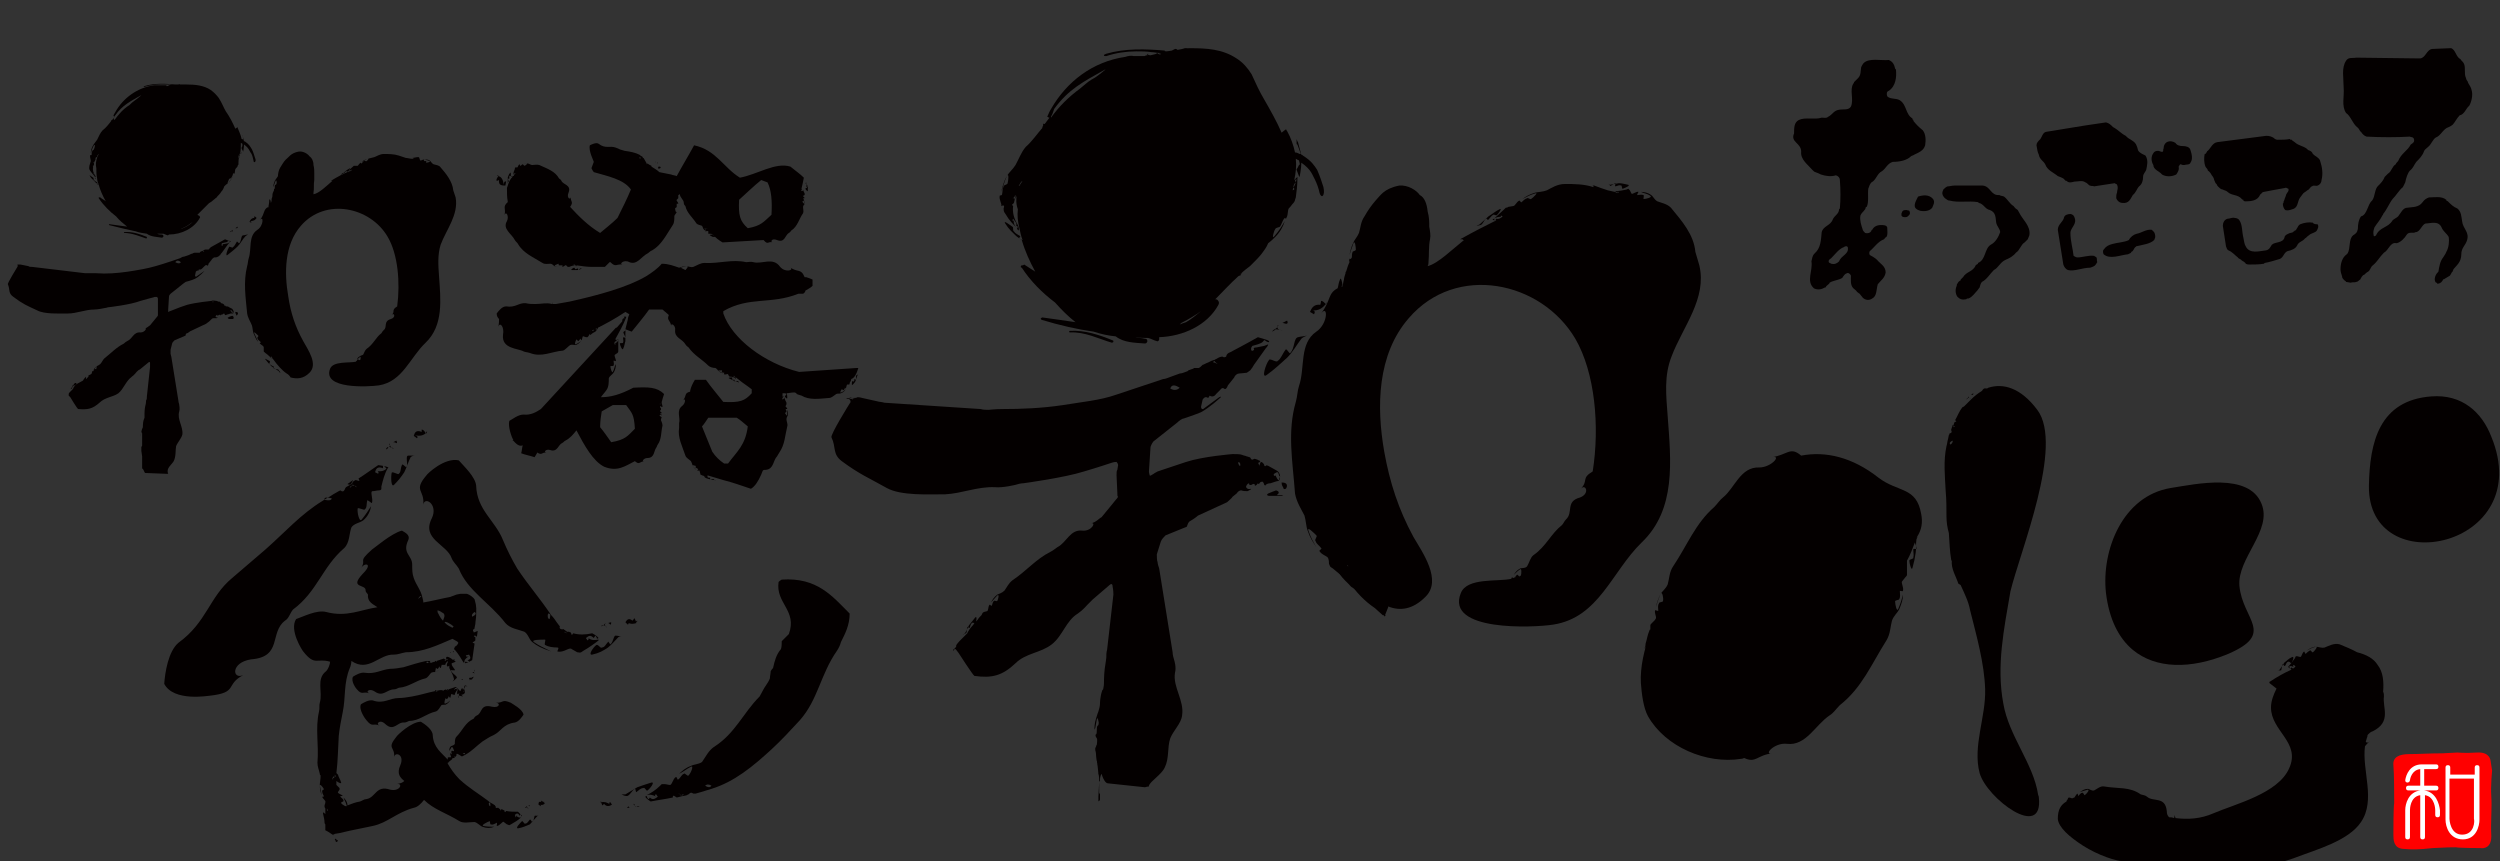 <?xml version="1.0" encoding="utf-8"?>
<!-- Generator: Adobe Illustrator 22.1.0, SVG Export Plug-In . SVG Version: 6.00 Build 0)  -->
<svg version="1.0" id="レイヤー_1" xmlns="http://www.w3.org/2000/svg" xmlns:xlink="http://www.w3.org/1999/xlink" x="0px"
	 y="0px" viewBox="0 0 316.6 109.1" style="enable-background:new 0 0 316.6 109.1;" xml:space="preserve">
<rect x="0" y="0" width="316.6" height="109.1" fill="#333333" stroke="none"/>
<style type="text/css">
	.st0{fill:#FF0000;}
	.st1{fill:#FFFFFF;}
	.st2{fill:#040000;}
</style>
<g>
	<path class="st0" d="M309.3,95.4c-1.7,0-2.9,0.1-4.2,0.1s-2.1,0.4-2,1.4c0.1,1,0.1,4.2,0.1,4.8c-0.1,0.6-0.1,3.4-0.1,4
		c0,0.6,0,1.7,1.2,1.8c1.2,0.1,2,0.1,3.8-0.1c1.8-0.1,2.5-0.1,2.9-0.1c0.5,0.1,3.1,0.1,3.1,0.1s1.4,0.3,1.4-1.5
		c-0.1-1.8,0.1-3.6,0-5s0.1-3.3,0.1-3.3l-0.2-1.3c0,0-0.1-1.1-1.7-1c-1.5,0.1-2.5,0-2.5,0L309.3,95.4z"/>
	<g>
		<path class="st1" d="M307,100.1L307,100.1l1.5,0c0.2,0,0.3-0.1,0.3-0.3c0-0.2-0.1-0.3-0.3-0.3H307v-2.1h1.5c0.2,0,0.3-0.1,0.3-0.3
			c0-0.2-0.1-0.3-0.3-0.3h-1.8c-1.5,0-2,1.3-2.1,2c0,0.2,0.1,0.3,0.3,0.3c0.1,0,0.3-0.1,0.3-0.3c0-0.1,0.2-1.3,1.3-1.4v2.1h-1.5
			c-0.2,0-0.3,0.1-0.3,0.3c0,0.2,0.1,0.3,0.3,0.3h1.5v0c-1.5,0.2-1.9,1.7-1.9,2.5v3.4c0,0.2,0.1,0.3,0.3,0.3c0.2,0,0.3-0.1,0.3-0.3
			v-3.4c0-0.1,0-1.7,1.3-1.9v5.3c0,0.2,0.1,0.3,0.3,0.3c0.2,0,0.3-0.1,0.3-0.3v-5.3c1.3,0.2,1.3,1.9,1.3,1.9v0.6
			c0,0.2,0.1,0.3,0.3,0.3c0.2,0,0.3-0.1,0.3-0.3v-0.6C308.9,101.8,308.5,100.3,307,100.1z"/>
		<path class="st1" d="M313.7,96.9c-0.2,0-0.3,0.1-0.3,0.3v0.9h-3.1v-0.9c0-0.2-0.1-0.3-0.3-0.3c-0.2,0-0.3,0.1-0.3,0.3v6.6
			c0,0.9,0.5,2.5,2.2,2.5s2.1-1.7,2.1-2.5v-6.6C314,97,313.9,96.9,313.7,96.9z M311.8,105.7c-1.5,0-1.6-1.9-1.6-2v-5.1h3.1v5.1
			C313.4,103.9,313.4,105.7,311.8,105.7z"/>
	</g>
</g>
<g>
	<path class="st2" d="M307.9,50.2c-6.6,0.5-7.8,5.8-7.9,11.3c-0.2,12.3,21.3,7.9,15.5-6.2C314.3,52.2,311.8,49.9,307.9,50.2z"/>
	<path class="st2" d="M286.4,63.8c-1.6-4-8.3-2.5-11.5-2c-6.1,1-8.8,7.9-8.2,13.3c0.4,3.3,1.6,5.7,3.4,7.2c2.9,2.4,7.3,2.5,12.1,0.5
		c6-2.6,1.8-4.3,1.4-8.6C283.3,70.7,287.8,67.2,286.4,63.8z"/>
	<path class="st2" d="M208.3,82c-0.1-0.1,0.4,0.1,0.4-0.1c0-0.4-0.1-0.7,0.1-0.9c-0.1-0.2,0.5-0.2,0.5-0.3c0-0.3-0.2-1.3-0.4-0.9
		c-0.3,0.7-0.3,1.1-0.5,1.7c-0.1,0.6,0,1.1,0,1.6c-0.1,0.2-0.1,0.3-0.2,0.4l0.4-0.5C208.7,83,208.3,82.5,208.3,82z"/>
	<path class="st2" d="M243.3,65.1c-0.6-3.5-2.9-2.7-5.4-4.6c-3.3-2.6-6.7-3.4-9.8-2.8c-1.4-1.2-1.7-0.1-3.7,0.2
		c1.3-0.3-0.1,1.3-1.6,1.3c-2.4-0.1-3.1,2.6-4.6,3.8c-0.4,0.3-0.7,0.8-1.1,1.2c-2.4,2.1-3.4,4.8-5.2,7.5c-0.5,0.7-0.5,1.6-0.7,2.3
		c-0.2,0.5-0.7,0.9-0.9,1.2c-0.3,0.6-0.5,1.2-0.6,1.7c0.2-0.6,0.3-1,0.6-1.7c0.2-0.4,0.4,0.6,0.3,0.9c0,0.2-0.5,0.1-0.5,0.3
		c-0.2,0.3-0.1,0.6-0.1,0.9c0.1,0.2-0.4-0.1-0.4,0c-0.1,0.4,0.2,0.8,0.1,1c0,0.1-0.1,0.1-0.1,0.2l0,0l-0.4,0.4
		c-0.1,0.1-0.2,0.2-0.2,0.3v0.3c0,0.2,0,0.4,0,0.6c-0.8,2.2-1.3,4.4-1.2,6.4c0.1,1.3,0.3,3.1,0.9,4.2c2.2,3.9,7.4,6.1,11.8,5.4
		c0.2,0,0.3-0.1,0.4-0.1c1.5,0.7,1.6-0.4,3.6-0.6c-1.3,0.3,0.2-1.4,1.8-1.2c2.4,0.3,3.6-2.4,5.4-3.6c0.5-0.3,0.8-0.8,1.3-1.3
		c2.8-2.2,4-5.2,5.9-8.2c0.5-0.8,0.5-1.8,0.7-2.5c0.2-0.6,0.7-1,0.9-1.4c0.3-0.7,0.5-1.3,0.5-1.9c-0.2,0.7-0.3,1.1-0.6,1.8
		c-0.2,0.5-0.4-0.6-0.4-0.9c-0.1-0.2,0.5-0.2,0.5-0.3c0.2-0.3,0.1-0.6,0.1-1c-0.1-0.2,0.4,0.1,0.4-0.1c0.1-0.5-0.3-1-0.1-1.2
		l0.4-0.5c0.1-0.1,0.2-0.2,0.2-0.3v-0.3c0-0.5,0-1,0-1.5c0.4-0.7,0.7-1.5,1-2.3c0.1,0.3,0.2,0.5,0.2,0.8c0,0.1-0.4-0.1-0.4,0.1
		c0,0.4,0.1,0.7,0,1c0.1,0.2-0.5,0.2-0.5,0.4c0,0.4,0.3,1.4,0.4,0.9c0.2-0.7,0.3-1.2,0.4-1.9c0.1-0.6,0-1.1,0.1-1.7
		c0.1-0.2,0.1-0.3,0.2-0.4l-0.2,0.2C243.4,67.1,243.5,66.1,243.3,65.1z"/>
	<path class="st2" d="M289.3,83.9l-0.6,0.9c-0.1,0.1-0.2,0.1-0.3,0.1h0.4c0.2,0.1,0.1-0.6,0.3-0.8c0-0.1,0.2,0.4,0.3,0.2
		c0.1-0.2,0.2-0.5,0.4-0.5c0.1-0.1,0.4,0.3,0.4,0.2c0.1-0.2,0.4-0.9,0.1-0.8C289.8,83.4,289.6,83.7,289.3,83.9z"/>
	<path class="st2" d="M301.9,88.2c0-0.2,0-0.4-0.1-0.6c0.1-1.3,0-2.5-0.7-3.4c-0.5-0.8-1.4-1.3-2.6-1.6c-0.7-0.4-1.5-0.7-2.2-1
		c-0.7-0.2-1.4,0.2-1.9,0.4c-0.4,0.1-0.8-0.1-1.1-0.1c-0.5,0-0.9,0.3-1.2,0.5c0.4-0.2,0.7-0.4,1.2-0.5c0.3-0.1-0.2,0.6-0.4,0.7
		c-0.1,0.1-0.3-0.4-0.4-0.2c-0.2,0.1-0.4,0.3-0.5,0.4c0,0.1-0.2-0.3-0.2-0.3c-0.3,0.2-0.3,0.7-0.5,0.7l-0.4-0.1
		c-0.1,0-0.2,0-0.2,0.1l-0.1,0.2c-0.3,0.4-0.5,0.7-0.8,1v0.1c0.2-0.2,0.4-0.2,0.7,0c-0.1-0.1-0.2-0.2,0-0.3l0.2,0.2
		c-0.2,0.2-0.3,0.4-0.5,0.1c0,0-0.1,0.2-0.1,0.2c-0.1-0.1-0.2-0.2-0.2-0.3l-0.1,0.1c0.1,0.1,0.3,0.2,0.4,0.3
		c-0.9,0.4-1.8,0.9-2.7,1.5l0,0l0,0c-0.1,0-0.1,0.1-0.1,0.1l0,0.1l0,0l0,0l0,0l0.9,0.7c-0.4,0.8-0.7,1.6-0.7,2.4
		c0,3,3.8,4.4,2.3,7.7c-1.4,3.2-6.8,4.5-9.6,5.7c-1.6,0.7-3.2,0.8-4.8,0.6c0-0.1-0.1-0.3-0.2-0.4c0.1,0.2,0.1,0.3,0,0.4
		c-0.2-0.1-0.4-0.1-0.6-0.1c-0.2-0.2-0.3-0.4-0.3-0.8c-0.2-1.9-1.7-1.1-2.5-1.8c-0.2-0.2-0.5-0.2-0.8-0.3c-1.4-1-2.9-0.7-4.6-1
		c-0.5-0.1-0.9,0.3-1.3,0.5c-0.3,0.1-0.6-0.2-0.8-0.2c-0.4,0-0.7,0.2-1,0.4c0.4-0.1,0.6-0.2,1-0.3c0.3,0-0.2,0.6-0.4,0.7
		c0,0.1-0.2-0.4-0.3-0.3c-0.2,0-0.3,0.2-0.5,0.4c0,0.1-0.1-0.4-0.1-0.3c-0.2,0.1-0.3,0.4-0.4,0.5c-0.1,0-0.2,0.1-0.3,0.1l-0.3-0.1
		c-0.1,0-0.2,0-0.2,0.1l-0.1,0.2c-0.1,0.1-0.1,0.1-0.1,0.2c-0.7,0.4-1.1,1-1.1,2.2c0.1,1.1,1.5,2.3,3.2,3.4l0,0l0,0
		c1.9,1.2,4.2,2,5.4,2c6.8-0.5,15,2,21.5-0.5c2.6-1,6.7-2.1,8.3-4.5c1.9-2.8,0.1-6.5,0.5-9.6c0.2-0.2,0.3-0.4,0.6-0.6
		c-0.3,0.2-0.4,0.2-0.5,0c0.1-0.2,0.1-0.4,0.2-0.6c0-0.1,0-0.2,0.1-0.3c0.2-0.2,0.3-0.3,0.6-0.4C302.9,91.4,301.7,89.6,301.9,88.2z"
		/>
	<path class="st2" d="M249.8,50c0.1,0,0.1-0.1,0.1-0.2l-0.3,0.2C249.6,50,249.7,50,249.8,50z"/>
	<polygon class="st2" points="249.3,50.2 249.3,50.2 249.3,50.1 	"/>
	<path class="st2" d="M249,50.6c0.1-0.1,0.2-0.1,0.2-0.2C249.1,50.4,249.1,50.5,249,50.6z"/>
	<path class="st2" d="M249.2,50.4c0.1,0,0.1-0.1,0.2,0c-0.1-0.1-0.1-0.1-0.1-0.2l0,0L249.2,50.4z"/>
	<path class="st2" d="M249.4,50.4l0.2,0.1C249.5,50.4,249.4,50.4,249.4,50.4z"/>
	<path class="st2" d="M258,51.9c-2.1-2.8-4.3-3.4-6.2-2.8l0,0l0,0c-0.1,0.1-0.2,0.1-0.3,0.1c-0.2-0.1-0.4,0.1-0.5,0.3l0,0
		c-0.5,0.3-1,0.7-1.4,1.1c-0.3,0.3-0.6,0.6-0.9,0.9c-0.1,0-0.2,0.1-0.2,0.1c-0.4,0.5-0.6,1.1-0.9,1.6c0.1,0.1,0.2,0.2,0.1,0.2
		c-0.1,0-0.2,0.1-0.2,0.1l-0.1,0.3v0.1l0,0c0.1,0.1,0.1,0.1,0.2,0.1l-0.2,0.1c0,0.1,0,0.1,0,0.1c0-0.1,0-0.1,0-0.1l0,0v-0.1l0,0l0,0
		v-0.1l-0.1-0.1l-0.2,0.6v0.1c0.1,0.2,0.1,0.3-0.2,0.4l-0.1,0.1h0.1l-0.1,0.1l-0.1,0.5c-0.1,0.3-0.1,0.6-0.2,0.9
		c-0.4,1.9-0.2,3.7-0.1,5.7c0.1,1.1,0.1,2.1,0.1,3.2c0,0.7,0.1,1.4,0.3,2.1c0.1,1.2,0.1,2.3,0.3,3.4c0.1,0.2,0.1,0.3,0.1,0.5V71
		c-0.2,0.9,0.6,2.2,0.8,2.9c0.1,0.1,0.2,0.1,0.3,0.2c0.5,1.1,1,2.1,1.2,3.2c0.8,3.2,1.8,6.7,1.9,10c0.1,3.5-1.6,7.2-0.7,10.6
		c0.9,3.2,8.1,8.6,7.5,3.1c0-0.2-0.1-0.3-0.1-0.4c-0.6-3.9-3.7-7.4-4.4-11.5c-0.9-4.8,0.1-9.5,0.9-14.2
		C255.8,69.9,261.4,56.4,258,51.9z M247,56.3c-0.2-0.2,0-0.4,0.3-0.5C247.3,56,247.2,56.2,247,56.3z M251.2,49.5L251.2,49.5
		L251.2,49.5L251.2,49.5z"/>
</g>
<g>
	<path class="st2" d="M188.2,27.7c0.1-0.1,0.2,0.3,0.3,0.1c0.2-0.2,0.4-0.5,0.6-0.6c0.1-0.1,0.4,0.2,0.5,0c0.2-0.2,0.7-0.9,0.3-0.7
		c-0.6,0.3-0.9,0.6-1.4,0.9l-1.1,1c-0.1,0.1-0.3,0.1-0.4,0.2l0.5-0.1C187.8,28.4,187.9,27.9,188.2,27.7z"/>
	<path class="st2" d="M170.7,72.9c-0.4-0.2-1.4-0.8-1.1-0.3c0.5,0.8,1,1.1,1.5,1.7c0.6,0.4,1.1,0.7,1.7,1.1c0.2,0.1,0.3,0.3,0.3,0.4
		c-0.1-0.2-0.2-0.4-0.3-0.7c-0.1-0.4-0.8-0.3-1.3-0.6c-0.1-0.1,0.3-0.3,0.1-0.4c-0.4-0.2-0.7-0.4-0.9-0.7
		C170.6,73.5,170.9,72.9,170.7,72.9z"/>
	<path class="st2" d="M204.6,23.2c0.1-0.1-0.2,0.4,0,0.4c0.3-0.1,0.5-0.2,0.7-0.1c0.1-0.1,0.1,0.5,0.2,0.4c0.3-0.1,1-0.4,0.7-0.5
		c-0.5-0.1-0.8-0.2-1.2-0.2l-1.1,0.2c-0.1,0-0.2-0.1-0.3-0.2l0.3,0.3C203.9,23.7,204.4,23.2,204.6,23.2z"/>
	<path class="st2" d="M135.5,41.9c-0.1,0-0.1,0.1-0.1,0.1c0,0.1,0.1,0.1,0.1,0.1c1.9-0.1,3.6,0.8,5.3,1.3c0.1,0,0.2-0.1,0.2-0.1
		c0-0.1,0-0.2-0.1-0.2C139.2,42.4,137.4,41.8,135.5,41.9z"/>
	<path class="st2" d="M127.1,26.4c0,0.2,0,0.3,0.1,0.5l0.2,0.3c0.4,0.7,0.9,1.2,1.4,1.7l0,0c-0.3-0.3-0.5-0.6-0.4-1.1
		c0,0.2-0.1,0.2-0.2,0.1l0.1-0.2c0.2,0.3,0.5,0.5,0.4,0.9c0,0,0.2,0.1,0.2,0.1c0,0.1-0.1,0.2-0.1,0.3l0.2,0.2
		c0.1-0.3-0.1-0.7-0.1-0.7c-0.5-0.8-0.7-1.6-0.6-2.4c-0.1-0.1-0.2-0.2-0.1-0.2c0.1-0.1,0.1-0.1,0.2-0.2l0.1-0.4v-0.1l0,0
		c0-0.1-0.1-0.1-0.2-0.1l-0.2,0.1c0.1,0,0.1-0.1,0.2-0.1l0.2-0.2c0-0.1,0-0.1,0.1-0.2c0,0.1,0,0.1,0,0.1c0,0,0,0,0,0.1V25l0,0l0,0
		v0.1v0.1l0.3-0.8l0.1-0.2c0.1-0.2,0.1-0.4,0.3-0.5l0.1-0.2H129l0.1-0.1c0.1-0.2,0.2-0.4,0.4-0.5c-0.1,0.1-0.1,0.2-0.2,0.3
		c0,0,0,0.1-0.1,0.1l0,0c0,0,0,0,0,0.1c-0.6,1.3-0.6,2.3-0.3,3.1c-0.1,0.8,0,1.6,0.2,2.4c0.1,0.5,0.2,1,0.4,1.5
		c-0.2-0.1-0.3-0.1-0.4-0.2c-0.1-0.1,0.2-0.3,0.1-0.3c-0.3-0.2-0.6-0.3-0.8-0.6c-0.2-0.1,0-0.5-0.2-0.6c-0.3-0.2-1.2-0.9-0.9-0.4
		c0.5,0.8,0.9,1.1,1.4,1.6c0.3,0.2,0.5,0.4,0.7,0.5c0.4,1.4,1,2.7,1.7,4c-0.5-0.3-0.9-0.6-1.4-0.9c0,0-0.1,0.1-0.2,0.1
		c-0.1,0-0.2,0-0.2,0.1c-0.1,0.1,0,0.2,0.1,0.2c1.1,1.7,2.6,3.2,4.2,4.4c0.8,0.9,1.7,1.8,2.6,2.5c-1.4-0.2-2.7-0.4-4.2-0.6
		c-0.1,0-0.1,0.1-0.2,0.1c0,0.1,0,0.1,0.1,0.2c2.3,0.7,4.5,1.2,6.6,1.5c0.9,0.3,1.8,0.5,2.8,0.6c1,0.8,2.4,0.8,3.7,0.9
		c0.2,0,0.3-0.2,0.3-0.3c0-0.2-0.1-0.3-0.3-0.3c-0.4-0.1-0.8-0.1-1.2-0.2h0.1c0.5,0.1,1,0.1,1.5,0.1c0.4,0.1,0.7,0.3,1.1,0.4
		c0.1,0.1,0.3-0.1,0.3-0.2v-0.3c3-0.1,6.1-1.5,7.5-4.1c0.1-0.2,0.1-0.4-0.1-0.6c-0.1-0.1-0.2-0.1-0.3-0.1c1-1,1.9-2,2.9-2.9
		c0.1-0.1,0.3-0.1,0.4-0.2c-0.1,0-0.1-0.1-0.1-0.1c0.4-0.4,0.8-0.7,1.2-1c0.2-0.2,0.3-0.3,0.4-0.4c0.4-0.4,0.8-0.8,1.1-1.2
		c0.3-0.4,0.6-0.8,0.8-1.3c0.4-0.3,0.7-0.6,0.9-0.8c0.6-0.6,1-1.3,1.2-2c-0.4,0.7-0.7,1.2-1.3,1.9c-0.4,0.5-0.1-0.6,0.1-0.9
		c0.1-0.2,0.5-0.2,0.6-0.3c0.2-0.3,0.3-0.7,0.5-1c0.1-0.2,0.3,0.1,0.3-0.1c0.3-0.5,0.1-1.1,0.4-1.3c0.2-0.2,0.3-0.4,0.5-0.6
		c0.1-0.1,0.2-0.3,0.2-0.4l0.1-0.3c0.1-0.8,0.2-1.5,0.2-2.3h-0.1c-0.1,0.4-0.2,0.8-0.5,1.2c0.2-0.2,0.2-0.1,0.2,0.1l-0.2,0.1
		c0.1-0.4,0.1-0.8,0.4-1c0,0-0.1-0.2-0.1-0.3c0.1-0.1,0.2-0.1,0.3-0.1v-0.3c-0.1,0.1-0.3,0.3-0.4,0.4c0.2-0.9,0.3-1.8,0.2-2.7
		c0.2,0.1,0.3,0.2,0.4,0.2l0.1,0.4c0,0.1,0,0.2-0.1,0.2l-0.2,0.4c-0.1,0.1-0.1,0.1-0.1,0.2l0.3,0.8c0,0.1,0.1,0.1,0.1,0
		c0,0,0.2-1,0.2-1.7c1.3,0.9,1.4,1.6,1.7,2.1c0.3,0.6,0.5,1.2,0.6,1.7c0.1,0.4,0.3,0.5,0.4,0.4c0.2-0.2,0.2-0.6,0.1-1.1
		c-0.2-0.6-0.4-1.3-0.8-2.2c-0.4-0.6-0.7-1.1-1.8-1.8c-0.1-0.1-0.1-0.1-0.2-0.1c-0.2-0.7-0.4-1.5-0.4-1.5c0-0.1-0.1-0.2-0.1-0.2
		l-0.1-0.3c0-0.1,0-0.1,0,0v0.5c0,0.1,0,0.2,0.1,0.2l0.4,1.1c0.1,0.1,0,0.1-0.1,0.1c-0.2-0.1-0.4-0.2-0.6-0.2
		c-0.2-0.9-0.5-1.8-1-2.7l0,0l0,0c-0.1-0.1-0.1-0.2-0.1-0.2h-0.1l0,0l0,0l-0.5,0.4c-0.6-1.4-1.4-2.8-2.2-4.2c-0.6-1-1.1-2.1-1.6-3.2
		c-0.5-0.8-1.1-1.5-1.9-2c-1.8-1.2-3.8-1.3-5.9-1.3c-0.4,0-0.7,0-1,0.1l-0.5,0.1l-0.1-0.1l0.1,0.1h-0.1c-0.2-0.2-0.3-0.1-0.5,0
		l-0.2,0.1l-0.6,0.1c0,0,0,0-0.1,0l0,0h-0.1c-0.1,0-0.1,0-0.1-0.1c-2.4-0.2-5-0.3-7.4,0.4c-0.2,0.1-0.3,0.1-0.3,0.2
		c0,0.1,0.1,0.1,0.3,0.1c1.2-0.4,2.5-0.6,3.8-0.6c0.7,0,1.3,0,1.9,0.1c0.3,0,0.7,0.1,1,0.1h0.1c-0.4,0.1-0.8,0.2-1.2,0.3
		c-0.2,0-0.3-0.1-0.4-0.1c0.1-0.1,0.1-0.1,0.2-0.1h-0.1c-0.1,0-0.1,0.1-0.2,0.1c0,0,0.1,0,0.1,0.1c-0.1,0-0.1,0-0.1,0
		c-0.1,0-0.2,0.1-0.3,0.1c-0.4,0-0.8,0-1.3,0c-0.4-0.1-0.8,0-1.1,0.1c-4.1,0.6-7.4,3.1-9.4,6.6c-0.2,0.3-0.3,0.6-0.4,0.8
		c0,0.1-0.2,0.2,0,0.2c0.1,0.1,0.1,0.1,0.2,0.1c-0.2,0.3-0.4,0.5-0.6,0.8c-0.2,0-0.2-0.1-0.2,0l0,0l0,0v0.1v0.1l-0.1,0.2v0.1
		c-0.7,0.8-1.3,1.7-2.1,2.4c-0.6,0.7-0.9,1.6-1.3,2.3c-0.3,0.5-0.8,0.9-1.1,1.4c-0.4,0.7-0.6,1.5-0.7,2c0.2-0.6,0.4-1.3,0.7-2
		c0.3-0.5,0.2,0.6,0.1,0.9c0,0.2-0.5,0.2-0.5,0.4c-0.2,0.4-0.1,0.6-0.2,1c0,0.2-0.3,0.1-0.3,0.2c-0.1,0.5,0.3,1,0.2,1.3
		C127.2,25.9,127.2,26.1,127.1,26.4z M149.6,40.9c1-0.5,1.8-1,2.5-1.5c-0.6,0.5-1.2,1-1.9,1.4c-0.3,0.1-0.6,0.2-0.8,0.3
		C149.5,41,149.5,41,149.6,40.9z M147.2,6.8L147.2,6.8c-0.1,0-0.1,0-0.1,0C147.1,6.8,147.2,6.8,147.2,6.8z M146.4,6.7L146.4,6.7
		l0.6,0.1c0,0,0,0.1-0.1,0.1C146.6,6.8,146.3,6.7,146.4,6.7z M133.2,14.6c0.1-0.2,0.2-0.5,0.3-0.8c1.8-2.5,3.8-3.5,6.1-4.8
		c0.2-0.1,0.3-0.2,0.4-0.2c-0.6,0.5-1.2,1-1.8,1.3c-0.5,0.3-0.9,0.7-1.4,1.1c-1.5,1.1-2.7,2.3-3.7,3.7
		C133.1,14.7,133.1,14.7,133.2,14.6z"/>
	<path class="st2" d="M146.4,6.5L146.4,6.5L146.4,6.5L146.4,6.5L146.4,6.5C146.4,6.5,146.4,6.5,146.4,6.5c0.1,0.1,0.4,0.1,1,0.2
		c-0.2-0.1-0.3-0.1-0.5-0.1L146.4,6.5z"/>
	<path class="st2" d="M147.4,6.7C147.4,6.7,147.4,6.7,147.4,6.7c0.1,0,0.2,0,0.2,0.1C147.5,6.7,147.4,6.7,147.4,6.7z"/>
	<path class="st2" d="M150.5,6.3c-0.2-0.2-0.4-0.2-0.6-0.1C150.2,6.4,150.3,6.5,150.5,6.3z"/>
	<path class="st2" d="M147.5,6.6c-0.1-0.1-0.1-0.1-0.2-0.1L147.5,6.6z"/>
	<path class="st2" d="M147.6,6.7L147.6,6.7L147.6,6.7c0.1,0,0.1,0,0.1,0l0,0l0,0l0,0l0,0H147.6L147.6,6.7L147.6,6.7l0.2-0.1
		c-0.1,0-0.1,0-0.2-0.1C147.6,6.6,147.6,6.6,147.6,6.7L147.6,6.7L147.6,6.7L147.6,6.7z"/>
	<path class="st2" d="M147.7,6.6c0.1,0,0.2,0,0.3-0.1C147.9,6.5,147.8,6.6,147.7,6.6z"/>
	<polygon class="st2" points="129.2,23.5 129.2,23.5 129.3,23.4 129.3,23.4 	"/>
	<polygon class="st2" points="157.3,34.6 157.3,34.6 157.1,34.7 157.2,34.7 	"/>
	<path class="st2" d="M163,40.6l-0.6,0.3c0.2,0,0.3,0.1,0.5,0.1C163.1,41,163.1,40.8,163,40.6z"/>
	<polygon class="st2" points="161.8,41.2 161.8,41.4 161.9,41.2 	"/>
	<path class="st2" d="M161.1,42c0.2-0.1,0.4-0.2,0.5-0.4C161.4,41.7,161.2,41.8,161.1,42z"/>
	<path class="st2" d="M161.8,41.4l-0.3,0.3c0.2,0,0.3,0,0.5,0.1C161.8,41.6,161.7,41.5,161.8,41.4L161.8,41.4z"/>
	<path class="st2" d="M162,41.7c0.2,0.1,0.3,0.2,0.4,0.2C162.2,41.8,162.1,41.8,162,41.7z"/>
	<path class="st2" d="M164.8,42.9c0.2-0.2,0.5-0.3,0.7-0.4c-0.4,0.1-0.7,0.1-1.1,0.2c-0.6,0.1-0.4,1.4-1,2c-0.1,0.2-0.5-0.7-0.6-0.4
		c-0.4,0.5-0.6,1.2-1,1.4c-0.1,0.3-1-0.4-1.1-0.1c-0.4,0.5-1,2.4-0.3,1.9c1.1-0.8,1.7-1.4,2.6-2.2C163.7,44.6,164.2,43.7,164.8,42.9
		z"/>
	<path class="st2" d="M165.9,39.5l0.5,0.3c0.2-0.3,0.1-0.5-0.3-0.5c0.9,0.1,1.4-0.3,1.8-0.8c-0.2-0.2-0.4-0.4-0.6-0.4
		c0,0.2-0.1,0.5-0.1,0.5C166.4,38.5,166.1,39,165.9,39.5z"/>
	<polygon class="st2" points="168.1,38.2 168.1,38.2 167.9,38.5 167.9,38.6 	"/>
	<path class="st2" d="M161.6,62.1c0,0-0.8,0.3-1,0.4c-0.2,0.1-0.2,0.3,0.2,0.3h1.5c0.3-0.1,0.3-0.1,0-0.1c0,0-0.2,0-0.6,0
		c0,0,0.1-0.1,0.2-0.2C162,62.3,161.9,62.2,161.6,62.1z"/>
	<path class="st2" d="M162.9,61.8c0,0,0.4-0.7-0.6-0.7c0,0.4,0.2,0.6,0.2,0.6C162.5,62,162.8,62,162.9,61.8z"/>
	<path class="st2" d="M147.5,97.2c0.6-1.2,0.3-2.5,0.7-3.7c0.4-1,1.4-1.9,1.5-2.9c0.3-1.9-1.2-3.6-0.9-5.4c0.2-0.7-0.1-1.6-0.1-1.6
		c-0.1-0.3-0.2-0.7-0.2-1L146.8,72c-0.1-0.3-0.2-0.6-0.2-0.8c-0.1-0.2-0.1-0.8-0.1-1l0.5-1.6c0.1-0.3,0.4-0.6,0.6-0.8l2.7-1.1
		c0.1-0.3,0.2-0.6,0.4-0.7c0.2-0.1,0.8-0.5,1-0.7l3.7-1.7c0.2-0.2,0.6-0.5,0.7-0.7l0.5-0.4c0.2-0.3,0.4-0.4,0.6-0.4
		c0.2,0.1,0.6,0.1,0.8,0.1c0.2-0.1,0.6-0.3,0.4-0.3c-0.2,0.1-0.6,0-0.6-0.3c0.1-0.3,0.4-0.5,0.4-0.3s0.2,0.1,0.3,0.1
		c0.1-0.1,0.4-0.2,0.4,0c0,0.2,0.2,0.1,0.4-0.2c0,0,0.1,0.2,0.2,0s0.3-0.2,0.4-0.2c0.1,0.1,0.2,0.3,0.2,0.4c0.1,0.1,0.2,0.1,0.2,0
		c0.1-0.1,0.3-0.2,0.6-0.2l0.6-0.2c0.3-0.1,0.5-0.1,0.5-0.1s-0.1-0.1-0.2-0.2c-0.1-0.1-0.3-0.6-0.3-0.5c0,0.1-0.2,0.1-0.2-0.1
		c0-0.1,0.2-0.2,0.4-0.3c0.2-0.1,0.3,0.5,0.3,0.5s0.2,0,0.1,0.1c-0.1,0.1-0.1,0.4-0.1,0.4c0.1,0,0.1-0.2,0.1-0.5
		c0-0.3-0.2-0.6-0.4-0.7l-0.9-0.5c-0.3-0.2-0.5-0.2-0.5-0.1c-0.1,0.1-0.2,0-0.2-0.1c0-0.1-0.1-0.2-0.2-0.3c-0.1-0.1-0.2-0.1-0.2-0.1
		s-0.1,0.1-0.1,0.1c0,0.1-0.1,0.3-0.1,0.4c0,0.1,0,0.1,0,0.1c0-0.1,0-0.3-0.1-0.3c0-0.1-0.1-0.2-0.1-0.2h-0.1c0,0,0.1,0,0.1,0
		c0,0,0.1,0,0.1,0s0.1,0,0.1-0.1c0,0,0.1,0,0.1-0.1c0,0-0.1-0.1-0.2-0.1c-0.1-0.1-0.5-0.2-0.5-0.2c-0.1,0-0.2,0.1-0.3,0.1
		c-0.1,0.1-0.3-0.3-0.3-0.3c-0.1,0-0.1,0-0.1,0l0,0c0,0-0.2-0.1-0.3-0.1c-0.2-0.1-0.4-0.1-0.6-0.2c-0.2-0.1-0.9-0.1-1.2-0.1
		c0,0-3.8,0.3-5.9,1c-1.2,0.4-2.4,0.8-3.6,1.2c-0.4,0.2-0.5,0.3-0.5,0.3c-0.3,0.2-0.5,0.3-0.5,0.2c0,0-0.1-0.3-0.1-0.5l0.2-3.1
		c0.1-0.3,0.3-0.7,0.5-0.8l2.9-2.3c0.2-0.2,0.6-0.5,0.8-0.5c0,0,1.5-0.5,2.2-0.8c1.1-0.6,2.4-1.8,2.4-1.8c0.2-0.2,0.2-0.2-0.1-0.1
		l-1.9,1.4c-0.2,0.2-0.4,0.1-0.4-0.2l0.2-0.9c0.2-0.3,0.4-0.4,0.7-0.2l0.2-0.3c0.3,0.2,0.6,0.1,0.8-0.2l0.5-0.5
		c0.2-0.3,0.4-0.3,0.5-0.2c0.2,0.2,0.4-0.1,0.5-0.4l0.8-1c0.1-0.3,0.4-0.5,0.6-0.5s0.9-0.1,1-0.1c0.1-0.1,0.5-0.3,0.5-0.4
		c0.1-0.1,0.3-0.4,0.4-0.6l1.5-2.1c0.2-0.2,0.3-0.4,0.3-0.5c0,0-0.2,0.1-0.5,0.2l-1,0.2c-0.3,0-0.4,0.1-0.3,0.2
		c0.1,0.1-0.2,0.3-0.3,0.2c-0.1-0.1-0.1-0.4,0.1-0.6l0.7-0.2c0.3-0.1,0.5-0.2,0.6-0.3c0.1-0.1,0.2-0.3,0.3-0.2
		c0.1,0.1,0.4,0.3,0.5,0.2c0.1-0.1-0.1-0.2-0.4-0.3l-1-0.3c-1.4,0.8-3.5,1.9-3.5,1.9c-0.3,0.1-0.5,0.3-0.5,0.5
		c0,0.1-0.3,0.2-0.4,0.1c-0.1-0.1-0.4,0-0.6,0.1c-0.2,0.1-0.3,0.2-0.4,0.2c-0.1,0.1-0.1,0.2-0.1,0.2c0,0.1,0.3,0.3,0.4,0.4
		c0,0,0,0,0.1,0.1c-0.1-0.1-0.1-0.1-0.1-0.1c-0.2-0.1-0.4-0.2-0.5-0.2c-0.1-0.1-0.3,0-0.4,0.1s-0.1,0.1-0.1,0.1
		c0.1-0.1,0.1-0.1,0.2-0.1c0,0,0.1-0.1,0.2-0.1c0.1-0.1,0.1-0.2,0.2-0.2c0,0,0.1-0.1,0.1-0.1c0-0.1-0.2,0-0.5,0.1l-0.4,0.2
		c-0.3,0.1-0.6,0.3-0.7,0.3c0,0,0,0-0.1,0.1c-0.3,0.3-0.4,0.3-0.4,0.3c-0.3,0-0.6,0-0.6,0c-0.1,0.1-0.1,0.1-0.1,0.1c0.1,0,0,0,0,0
		c-0.1,0-0.3,0.1-0.6,0.2l-0.1,0.1c-0.3,0.1-0.7,0.3-1,0.3l-1.1,0.4c-0.3,0.1-0.7,0.3-1,0.3c0,0-3.9,1.3-6,2c-2,0.7-4.3,0.9-6.7,1.3
		c-2.7,0.4-5.2,0.5-7.7,0.5c-0.8,0-1.7,0.1-1.7,0.1c-0.3,0-0.7,0-1-0.1L112,51c-0.3-0.1-0.7-0.1-1-0.2l-1.8-0.4
		c-0.3-0.1-0.6-0.1-0.6-0.1c-0.1,0.1-0.4,0.1-0.7,0.1c-0.3-0.1-0.5-0.1-0.5-0.1l0,0c0,0-0.1,0-0.1,0s-0.1,0,0,0c0,0,0.1,0,0,0
		s-0.1,0-0.1,0s0.1,0,0.1,0c0.1,0,0.1,0,0.1,0s0.2,0,0.3,0.1c0.2,0,0.6,0.1,0.6,0.1h-0.1h-0.1c-0.1,0-0.1,0.1-0.1,0.1
		s-0.1-0.1-0.3-0.1c-0.1-0.1-0.5-0.1-0.5-0.1c0,0.1,0.1,0.1,0.2,0.1c0.1,0,0.1,0,0.2,0.1c0.1,0.1,0.2,0.3,0,0.5c0,0-2.5,4-2.3,4.3
		c0.6,1.2,0.1,2.1,1.3,3c2.3,1.7,3.4,2.1,5.7,3.4c1.8,1,5.3,0.8,7.4,0.8c2.1-0.1,4.1-1,6.3-0.9c1,0.1,2.6-0.3,2.6-0.3
		c0.3-0.1,0.7-0.2,1-0.2c0,0,5.2-0.7,7.7-1.5c1.4-0.4,3.5-1.1,3.5-1.1c0.3-0.1,0.5-0.1,0.6-0.1c0.1,0.1,0.2,0.3,0.2,0.4
		s-0.1,0.5-0.1,0.6c-0.1,0.1-0.1,0.4-0.1,0.7l0.1,2.2c0,0.3,0,0.5,0.1,0.5c0,0-0.1,0.2-0.3,0.4c0,0-0.8,1-1.8,2.2
		c-0.4,0.2-0.6,0.6-1.4,0.8c0.8-0.3,0.2,1-1,0.9c-1.6-0.2-2,1.5-3.2,2.1c-0.3,0.2-0.5,0.4-0.9,0.6c-1.8,0.9-3,2.4-4.8,3.6
		c-0.5,0.4-0.7,0.9-1,1.3c-0.3,0.3-0.7,0.4-0.9,0.5c-0.4,0.3-0.6,0.6-0.8,1c0.3-0.3,0.5-0.6,0.8-0.9c0.3-0.2,0.1,0.5,0,0.7
		c-0.1,0.1-0.4-0.1-0.4,0c-0.2,0.1-0.2,0.4-0.3,0.6c-0.1,0.1-0.2-0.2-0.3-0.1c-0.2,0.3-0.1,0.7-0.3,0.8l-0.4,0.1
		c-0.1,0.1-0.2,0.1-0.2,0.2l-0.1,0.2l0,0l-0.1,0.1c0,0-0.3,0.3-0.4,0.5c-0.1,0.1-0.1,0.1-0.2,0.2c0.1-0.3,0.1-0.7-0.1-0.5
		c-0.3,0.4-0.5,0.6-0.8,1c-0.2,0.4-0.3,0.7-0.5,1c-0.1,0.1-0.2,0.1-0.3,0.2l0.4-0.2c0.2-0.1,0.1-0.5,0.2-0.8c0-0.1,0.2,0.2,0.3,0.1
		c0.1-0.2,0.1-0.5,0.3-0.6c0-0.1,0.2,0,0.3,0c-0.1,0.2-0.2,0.3-0.3,0.4c-0.2,0.2-0.6,0.8-0.6,0.9c-0.1,0.1-0.2,0.2-0.1,0.1
		c0.1-0.1-0.1,0.1-0.3,0.3l-0.6,0.6c-0.2,0.2-0.4,0.5-0.4,0.5c0,0.1,0,0.3-0.1,0.3c-0.1,0.1-0.1,0.1-0.1,0.1l0,0c0,0,0,0.1-0.1,0.1
		l-0.1,0.1c0,0,0.1,0,0,0v0.1c0,0,0.1,0,0.1-0.1c0.1-0.1,0.1-0.1,0.1-0.1h0.1c0,0,0.2,0.2,0.4,0.5c0,0,1.8,2.8,2,2.9
		c2.2,0.3,3.5,0,5.2-1.6c1.3-1.3,3.2-1.3,4.6-2.4c1.4-1.1,1.8-3,3.3-3.9c0.6-0.4,1.2-1.1,1.2-1.1c0.2-0.2,0.5-0.5,0.7-0.7l2.1-1.8
		c0.2-0.2,0.4-0.2,0.4,0.2c0,0,0.1,0.4,0.1,1l-0.8,7c-0.1,0.3-0.1,0.7-0.1,1c0,0-0.1,0.8-0.2,1.4c-0.1,0.8-0.1,1.9-0.1,1.9
		c0,0.3-0.1,0.6-0.1,0.7c0,0,0,0-0.1,0.1c-0.3,0.8-0.3,1.7-0.3,1.7c0,0.3-0.1,0.7-0.2,1c0,0-0.2,0.5-0.3,0.9
		c-0.2,0.6-0.2,1.2-0.2,1.2c0,0.3,0,0.3,0.1,0c0,0,0.1-0.5,0.2-1.1c0.1-0.4,0.2,0.2,0.2,0.2c0.1,0.3,0,0.6-0.1,0.6
		c-0.1,0.1-0.1,0.4-0.1,0.5s0,0.6-0.1,0.6s-0.1,0.3,0.1,0.5c0.1,0.2,0,0.7,0,0.8c-0.1,0.1-0.1,0.4-0.2,0.4c0,0.1,0,0.3,0,0.3
		s0.1,0.3,0.1,0.6s0.2,1.2,0.2,1.4l0.1,1c0.1,0.3,0.1,0.7,0.1,1l-0.1,1.9c0,0.3,0,0.5,0,0.5l0,0v0.1c0,0.1,0,0.1,0,0.1l0,0
		c0,0.1,0,0.1,0,0.1s0-0.1,0-0.1s0-0.1,0-0.1l0.1-0.1c0.1,0,0.1-0.1,0.1-0.2c0-0.1,0-0.2,0-0.4c0-0.1,0-0.3,0-0.4
		c0,0.1-0.1,0.1-0.1,0.2V99l0.1-0.1c0-0.1,0-0.2,0-0.2s0-0.2,0.1-0.5c0.1-0.3,0.1-0.2,0.2,0.1c0.1,0.3,0.4,0.9,0.7,0.9l4.7,0.5
		c0.3-0.1,0.5-0.1,0.5-0.1c0,0.1,0,0.1,0-0.1l0,0C145.7,98.9,147.1,98.1,147.5,97.2z M157,58.6c0.1,0.1,0.1,0.5,0,0.4
		c-0.1-0.1-0.2-0.3-0.2-0.4C156.8,58.5,156.9,58.5,157,58.6z M149.4,49.1c-0.3,0.3-0.7,0.4-1.2,0.1
		C148.4,48.6,148.9,48.8,149.4,49.1z"/>
	<path class="st2" d="M139.7,99.2L139.7,99.2L139.7,99.2z"/>
	<path class="st2" d="M139.2,96.5c-0.1-0.3-0.2-0.5-0.1-0.8c-0.1-0.1,0.3-0.3,0.2-0.4c-0.1-0.3-0.3-1-0.4-0.6c0,0.6,0,1.1,0,1.6
		l0.3,1.4c0,0.1,0,0.3-0.1,0.4l0.2-0.5c0.1-0.3-0.2-0.6-0.3-0.9C139,96.6,139.2,96.6,139.2,96.5z"/>
	<path class="st2" d="M175.8,76.9c0-0.1,0-0.1,0-0.1c1.5,0.6,3.1,0.4,4.7-1.2c2.2-2.1-0.4-5.7-1.5-7.6c-1.9-3.5-3-6.9-3.7-10.8
		c-1-5.7-0.9-12.3,3.1-16.9c6-7,16.8-4.7,21.1,2.6c2.5,4.3,3.1,11.1,2.2,16.8c-1.5,0.9-0.5,1.1-1.5,2.2c0.6-0.7,1.2,0.6-0.1,1.1
		c-1.9,0.5-0.8,1.9-1.8,2.8c-0.2,0.2-0.3,0.5-0.5,0.7c-1.4,1.1-2,2.7-3.6,3.8c-0.4,0.3-0.5,0.9-0.8,1.4c-0.2,0.3-0.7,0.2-0.9,0.3
		c-0.4,0.2-0.6,0.5-0.8,0.8c0.3-0.3,0.5-0.5,0.8-0.7c0.2-0.2,0.2,0.5,0.1,0.8c-0.1,0-0.1,0.1-0.2,0.1c-0.1-0.1-0.3-0.3-0.3-0.2
		c-0.1,0.1-0.2,0.2-0.2,0.3c-0.1,0-0.2,0.1-0.3,0.1c-0.1-0.1-0.1-0.1-0.1-0.1c-0.1,0.1-0.1,0.1-0.1,0.2c-1.7,0.4-5.6-0.2-6.4,1.8
		c-2,4.9,9.2,4.4,11.7,4c5.8-0.9,7.4-6.7,11.2-10.4c4.4-4.2,3.7-10.4,3.3-15.9c-0.2-2.7-0.5-5.2,0.5-7.7c1.4-3.7,4.5-7.3,3.5-11.5
		c-0.2-0.6-0.3-1.1-0.5-1.7c-0.2-2.2-1.7-3.9-3.1-5.6c-0.5-0.5-1.2-0.6-1.7-0.8c-0.4-0.2-0.5-0.6-0.8-0.8c-0.4-0.3-0.9-0.4-1.3-0.4
		c0.4,0.2,0.8,0.2,1.2,0.5c0.3,0.2-0.6,0.4-0.8,0.4c-0.2,0.1,0.1-0.5-0.1-0.5c-0.2-0.1-0.5,0-0.7,0c-0.2,0.1,0.1-0.4,0.1-0.4
		c-0.3-0.1-0.8,0.4-0.9,0.2l-0.2-0.4c-0.1-0.1-0.1-0.1-0.2-0.2l-0.2,0.1c-0.5,0.1-0.9,0.2-1.4,0.2v0.1c0.1,0,0.2,0.1,0.3,0.2
		c-0.1-0.1-0.2-0.1-0.3-0.1c0-0.1,0-0.1,0.1-0.1H205c0,0.1,0,0.1,0,0.1c-0.5-0.1-1-0.2-1.4-0.3c-0.6-0.2-1.2-0.4-1.7-0.6l0,0h-0.1
		c-0.1,0-0.1,0-0.1-0.1v0.1h-0.1l0,0h0.1l0.1,0.1c0,0.1,0,0.1,0,0.1c-1.2-0.4-2.5-0.4-3.6-0.4c-1,0-1.7,0.5-2.3,0.8
		c-0.5,0.2-1.1,0.2-1.5,0.3c-0.7,0.2-1.2,0.5-1.6,0.8c0.6-0.3,0.9-0.5,1.6-0.7c0.5-0.2-0.2,0.5-0.5,0.7c-0.1,0.1-0.4-0.2-0.5-0.1
		c-0.3,0.1-0.5,0.3-0.7,0.5c-0.1,0.1-0.2-0.2-0.3-0.2c-0.4,0.2-0.5,0.7-0.8,0.7l-0.6,0.1c-0.1,0.1-0.2,0.1-0.3,0.1l-0.2,0.2
		c-0.4,0.4-0.9,0.8-1.3,1.2l0,0c0.3-0.2,0.6-0.3,1-0.2c-0.2,0-0.2-0.1-0.1-0.2l0.2,0.1c-0.2,0.2-0.5,0.4-0.8,0.3
		c0,0-0.1,0.1-0.1,0.2c-0.1,0-0.2-0.1-0.2-0.2l-0.2,0.1c0.1,0.1,0.3,0.1,0.5,0.1c-1.4,0.7-2.8,1.4-4.4,2.3l0,0l0,0
		c-0.1,0-0.1,0.1-0.2,0.1h0.1l-0.1,0.1l0,0l0.1-0.1h0.2c0.1,0.1,0.1,0.1,0.2,0.1c-1.4,1.1-3.3,3-4.6,3.3c0.1-0.2,0.1-0.3,0.1-0.4
		c0.1-1.1,0-2.1,0.2-3c0.1-0.5,0-1-0.1-1.6c0-0.6,0-1.2-0.2-1.9c-0.1-1-0.4-1.8-1-2.1c-0.4-0.6-1.5-1.3-2.6-1.2
		c-2,0.4-2.4,1.3-3,1.9c-0.6,0.7-1,1.3-1.4,2c-0.5,0.7-0.5,1.5-0.7,2.1c-0.2,0.5-0.6,0.9-0.7,1.2c-0.3,0.6-0.4,1.1-0.5,1.6
		c0.2-0.6,0.3-1,0.5-1.5c0.2-0.4,0.3,0.5,0.3,0.8c0,0.2-0.4,0.2-0.4,0.3c-0.1,0.2-0.1,0.5-0.1,0.7c-0.1,0.1-0.1,0.1-0.1,0.2
		c-0.1,0-0.2-0.1-0.2,0c-0.1,0.2,0,0.3,0,0.4c-0.2,0.4-0.3,0.8-0.4,1.1c0,0.1-0.1,0.1-0.1,0.2v0.1c-0.1,0.3-0.2,0.6-0.2,0.8
		c-0.1,0.3-0.1,0.6-0.2,0.9c-0.1,0-0.1,0-0.1,0v-0.1c0.1,0,0.1-0.1,0.1-0.1c0-0.3-0.2-1.1-0.3-0.7c-0.2,0.4-0.2,0.8-0.3,1.1
		c-1.3,0.7-0.8,1.5-2.1,3.2c0.9-1.2,0.9,1.3-0.6,2.3c-2.2,1.5-1.4,4.6-2.2,6.9c-0.2,0.6-0.2,1.3-0.4,2c-1.1,3.8-0.4,7.5-0.1,11.6
		c0.2,1.1,0.8,2,1.2,2.8c0.2,0.7,0.2,1.4,0.4,1.9c0.3,0.9,0.7,1.5,1.1,2.1c-0.4-0.7-0.7-1.2-1-2.1c-0.2-0.6,0.7,0.3,1,0.6
		c0.2,0.1-0.3,0.6-0.1,0.7c0.1,0.4,0.5,0.6,0.7,0.9c0.2,0.1-0.3,0.3-0.2,0.4c0.3,0.5,1,0.6,1.1,0.9c0.1,0.3,0.1,0.5,0.1,0.7
		c0.1,0.2,0.1,0.3,0.2,0.4l0.3,0.2c0.6,0.5,1.2,1,1.8,1.5l0.1-0.1c-0.2-0.2-0.3-0.5-0.4-0.7c0.2,0.3,0.3,0.5,0.4,0.7l-0.1,0.1
		l0.2,0.2v-0.1c0.9,1.4,2.1,2.6,3.3,3.4c0.3,0.3,0.7,0.6,1,0.9l0,0h0.1c0.1,0.1,0.1,0.1,0.2,0.2v-0.1h0.1l0,0l-0.1-0.1L175.8,76.9z
		 M192.8,26.5L192.8,26.5L192.8,26.5L192.8,26.5z M185.7,30.2L185.7,30.2C185.7,30.2,185.7,30.3,185.7,30.2
		C185.7,30.2,185.7,30.2,185.7,30.2z M170.6,35.8C170.6,35.9,170.6,35.9,170.6,35.8L170.6,35.8c-0.1,0.1-0.2,0.1-0.3,0.2
		C170.4,35.9,170.5,35.9,170.6,35.8z M170.6,71.6L170.6,71.6c0.1,0,0.1,0.1,0.2,0.1C170.6,71.7,170.6,71.7,170.6,71.6z"/>
</g>
<g>
	<path class="st2" d="M43.4,21.9c0,0,0.1,0.1,0.1,0.1c0.1-0.1,0.2-0.2,0.3-0.3c0-0.1,0.2,0.1,0.3,0c0.1-0.1,0.3-0.5,0.2-0.4
		c-0.3,0.2-0.5,0.3-0.7,0.5l-0.5,0.5c-0.1,0-0.1,0.1-0.2,0.1l0.3-0.1C43.2,22.3,43.2,22,43.4,21.9z"/>
	<path class="st2" d="M34.1,45.7c-0.2-0.1-0.7-0.4-0.5-0.2c0.3,0.4,0.5,0.6,0.8,0.9c0.3,0.2,0.6,0.4,0.9,0.6
		c0.1,0.1,0.1,0.2,0.2,0.2c0-0.1-0.1-0.2-0.2-0.3c0-0.2-0.4-0.1-0.7-0.3c0,0,0.2-0.2,0-0.2c-0.2-0.1-0.3-0.2-0.5-0.3
		C34.1,46,34.3,45.7,34.1,45.7z"/>
	<path class="st2" d="M50.9,22.9c0,0-0.1,0.2,0,0.2c0.1,0,0.2-0.1,0.3-0.1c0.1,0,0,0.2,0.1,0.2c0.1,0,0.5-0.2,0.3-0.3
		c-0.2-0.1-0.4-0.1-0.6-0.1L50.4,23c0,0-0.1,0-0.1-0.1l0.1,0.2C50.5,23.2,50.7,22.9,50.9,22.9z"/>
	<path class="st2" d="M15.7,29.4C15.6,29.4,15.6,29.4,15.7,29.4c0,0.1,0,0.1,0,0.1c1,0,1.9,0.4,2.8,0.7c0,0,0.1,0,0.1-0.1
		c0,0,0-0.1,0-0.1C17.6,29.6,16.7,29.3,15.7,29.4z"/>
	<path class="st2" d="M11.3,21.2c0,0.1,0,0.2,0,0.2l0.1,0.2c0.2,0.3,0.5,0.6,0.7,0.9l0,0c-0.1-0.2-0.2-0.3-0.2-0.5
		c0,0.1,0,0.1-0.1,0l0-0.1c0.1,0.2,0.2,0.3,0.2,0.5c0,0,0.1,0,0.1,0.1c0,0,0,0.1-0.1,0.1l0.1,0.1c0-0.1,0-0.4,0-0.4
		c-0.3-0.4-0.4-0.8-0.3-1.2c0,0-0.1-0.1,0-0.1c0,0,0.1-0.1,0.1-0.1l0-0.2v-0.1l0,0c0,0,0,0-0.1,0l-0.1,0c0,0,0,0,0.1,0l0.1-0.1
		c0,0,0,0,0-0.1c0,0,0,0,0,0.1l0,0v0.1l0,0l0,0v0v0l0.2-0.4l0-0.1c0-0.1,0-0.2,0.2-0.2l0-0.1h0h0c0-0.1,0.1-0.2,0.2-0.3
		c0,0,0,0.1-0.1,0.2c0,0,0,0,0,0l0,0l0,0c-0.3,0.7-0.3,1.2-0.2,1.6c0,0.4,0,0.9,0.1,1.3c0,0.3,0.1,0.5,0.2,0.8c-0.1,0-0.1,0-0.2-0.1
		c0,0,0.1-0.1,0-0.2c-0.2-0.1-0.3-0.2-0.4-0.3c-0.1,0,0-0.3-0.1-0.3c-0.2-0.1-0.6-0.5-0.4-0.2c0.2,0.4,0.5,0.5,0.7,0.8
		c0.1,0.1,0.3,0.2,0.4,0.3c0.2,0.7,0.5,1.4,0.9,2.1c-0.2-0.2-0.5-0.3-0.7-0.5c0,0,0,0-0.1,0c0,0-0.1,0-0.1,0c0,0,0,0.1,0,0.1
		c0.6,0.9,1.4,1.7,2.2,2.3c0.4,0.5,0.9,0.9,1.4,1.3c-0.7-0.1-1.4-0.2-2.2-0.3c0,0-0.1,0-0.1,0c0,0,0,0.1,0,0.1
		c1.2,0.3,2.4,0.6,3.4,0.8c0.5,0.2,0.9,0.2,1.4,0.3c0.5,0.4,1.3,0.4,1.9,0.5c0.1,0,0.2-0.1,0.2-0.2c0-0.1-0.1-0.2-0.2-0.2
		c-0.2,0-0.4,0-0.6-0.1h0c0.2,0,0.5,0,0.8,0c0.2,0.1,0.3,0.1,0.5,0.2c0.1,0,0.1,0,0.2-0.1v0c1.6,0,3.2-0.8,3.9-2.1
		c0.1-0.1,0-0.2-0.1-0.3c0,0-0.1,0-0.2-0.1c0.5-0.5,1-1,1.5-1.5c0.1,0,0.1-0.1,0.2-0.1l0,0c0.2-0.2,0.4-0.3,0.6-0.5
		c0.1-0.1,0.2-0.1,0.2-0.2c0.2-0.2,0.4-0.4,0.5-0.6c0.2-0.2,0.3-0.4,0.4-0.7c0.2-0.2,0.3-0.3,0.5-0.4c0.3-0.3,0.5-0.7,0.7-1
		c-0.2,0.3-0.4,0.6-0.7,1c-0.2,0.2,0-0.3,0.1-0.5c0-0.1,0.3-0.1,0.3-0.2c0.1-0.2,0.2-0.3,0.2-0.5c0-0.1,0.2,0,0.2,0
		c0.1-0.3,0-0.5,0.2-0.7c0.1-0.1,0.2-0.2,0.2-0.3c0-0.1,0.1-0.1,0.1-0.2l0-0.2c0-0.4,0.1-0.8,0.1-1.2l0,0c0.1,0.2,0.1,0.4-0.1,0.5
		c0.1-0.1,0.1,0,0.1,0.1l-0.1,0c0-0.2,0-0.4,0.2-0.5c0,0,0-0.1,0-0.1c0,0,0.1,0,0.2,0v-0.1c0,0-0.1,0.1-0.2,0.2
		c0.1-0.5,0.1-0.9,0.1-1.4c0.1,0,0.1,0.1,0.2,0.1l0,0.2c0,0,0,0.1,0,0.1l-0.1,0.2c0,0,0,0.1,0,0.1l0.2,0.4c0,0,0,0,0,0
		c0,0,0.1-0.5,0.1-0.9c0.7,0.5,0.7,0.9,0.9,1.1c0.2,0.3,0.2,0.6,0.3,0.9c0,0.2,0.1,0.3,0.2,0.2c0.1-0.1,0.1-0.3,0-0.5
		c-0.1-0.3-0.2-0.7-0.4-1.1c-0.2-0.3-0.3-0.6-0.9-1c0,0,0,0-0.1,0c-0.1-0.3-0.2-0.8-0.2-0.8c0,0,0-0.1,0-0.1l0-0.2c0,0,0,0,0,0v0.3
		c0,0,0,0.1,0,0.1l0.2,0.5c0,0,0,0,0,0c-0.1,0-0.2-0.1-0.3-0.1c-0.1-0.5-0.3-0.9-0.5-1.4l0,0l0,0c0,0,0-0.1,0-0.1l0,0l0,0l0,0
		l-0.3,0.2c-0.3-0.7-0.7-1.5-1.2-2.2c-0.3-0.5-0.5-1.1-0.9-1.7c-0.3-0.4-0.6-0.7-1-1c-0.9-0.6-2-0.7-3.1-0.7c-0.2,0-0.3,0-0.5,0
		l-0.3,0h0l0,0h0c-0.1-0.1-0.2,0-0.2,0l-0.1,0l-0.3,0l0,0l0,0h0h0c-1.2-0.1-2.6-0.2-3.9,0.2c-0.1,0-0.1,0.1-0.1,0.1c0,0,0.1,0,0.1,0
		c0.7-0.2,1.3-0.3,2-0.3c0.3,0,0.7,0,1,0c0.2,0,0.3,0,0.5,0h0c-0.2,0-0.4,0.1-0.6,0.2c-0.1,0-0.2,0-0.2,0c0,0,0.1,0,0.1-0.1l0,0
		c0,0-0.1,0-0.1,0h0c0,0,0,0,0,0c0,0-0.1,0-0.2,0c-0.2,0-0.4,0-0.7,0c-0.2,0-0.4,0-0.6,0c-2.1,0.3-3.9,1.6-4.9,3.4
		c-0.1,0.2-0.2,0.3-0.2,0.4c0,0-0.1,0.1,0,0.1c0,0,0,0,0.1,0.1c-0.1,0.1-0.2,0.3-0.3,0.4c-0.1,0-0.1,0-0.1,0l0,0l0,0v0v0l0,0.1
		c0,0,0,0,0,0c-0.3,0.4-0.7,0.9-1.1,1.2c-0.3,0.3-0.5,0.8-0.7,1.2c-0.2,0.3-0.4,0.5-0.5,0.7c-0.2,0.3-0.3,0.7-0.3,1
		c0.1-0.3,0.2-0.7,0.4-1c0.2-0.2,0.1,0.3,0,0.5c0,0.1-0.2,0.1-0.2,0.2c-0.1,0.2-0.1,0.3-0.1,0.5c0,0.1-0.2,0-0.2,0.1
		c0,0.3,0.1,0.5,0.1,0.7C11.3,21,11.3,21.1,11.3,21.2z M23.1,28.9c0.5-0.2,0.9-0.5,1.3-0.8c-0.3,0.3-0.6,0.5-1,0.7
		c-0.2,0.1-0.3,0.1-0.4,0.2C23,28.9,23,28.9,23.1,28.9z M21.8,10.9L21.8,10.9C21.8,10.9,21.8,10.9,21.8,10.9
		C21.8,10.9,21.8,10.9,21.8,10.9z M21.4,10.9L21.4,10.9h0.3v0C21.5,10.9,21.3,10.9,21.4,10.9z M14.4,15c0-0.1,0.1-0.3,0.2-0.4
		c0.9-1.3,2-1.8,3.2-2.5c0.1,0,0.2-0.1,0.2-0.1c-0.3,0.2-0.6,0.5-0.9,0.7c-0.3,0.2-0.5,0.4-0.7,0.6c-0.8,0.5-1.4,1.2-1.9,1.9
		C14.4,15.1,14.4,15.1,14.4,15z"/>
	<polygon class="st2" points="12.3,19.7 12.4,19.7 12.4,19.7 12.4,19.7 	"/>
	<polygon class="st2" points="27.1,25.5 27.1,25.5 27,25.6 27,25.6 	"/>
	<path class="st2" d="M30.1,28.7l-0.3,0.2c0.1,0,0.2,0,0.2,0C30.1,28.9,30.1,28.8,30.1,28.7z"/>
	<polygon class="st2" points="29.5,29 29.4,29.1 29.5,29 	"/>
	<path class="st2" d="M29.1,29.4c0.1,0,0.2-0.1,0.3-0.2C29.3,29.3,29.1,29.3,29.1,29.4z"/>
	<path class="st2" d="M29.4,29.1l-0.1,0.2c0.1,0,0.2,0,0.2,0C29.5,29.2,29.4,29.2,29.4,29.1L29.4,29.1L29.4,29.1z"/>
	<path class="st2" d="M29.6,29.3c0.1,0,0.2,0.1,0.2,0.1C29.7,29.3,29.6,29.3,29.6,29.3z"/>
	<path class="st2" d="M31.1,29.9c0.1-0.1,0.2-0.1,0.3-0.2c-0.2,0-0.4,0.1-0.6,0.1c-0.3,0-0.2,0.7-0.5,1c0,0.1-0.3-0.3-0.3-0.2
		c-0.2,0.3-0.3,0.6-0.5,0.7c0,0.2-0.5-0.2-0.5,0c-0.2,0.3-0.5,1.2-0.2,1c0.5-0.4,0.9-0.7,1.3-1.1C30.5,30.8,30.7,30.3,31.1,29.9z"/>
	<path class="st2" d="M31.6,28.1l0.2,0.1c0.1-0.1,0-0.2-0.2-0.2c0.5,0,0.7-0.1,0.9-0.4c-0.1-0.1-0.2-0.2-0.3-0.2c0,0.1,0,0.2,0,0.2
		C31.9,27.6,31.7,27.8,31.6,28.1z"/>
	<polygon class="st2" points="32.8,27.4 32.8,27.4 32.7,27.6 32.7,27.6 	"/>
	<path class="st2" d="M29.4,40c0,0-0.4,0.1-0.5,0.2c-0.1,0-0.1,0.1,0.1,0.2h0.8c0.2,0,0.2,0,0,0c0,0-0.1,0-0.3,0c0,0,0,0,0.1-0.1
		C29.6,40.1,29.5,40,29.4,40z"/>
	<path class="st2" d="M30.1,39.8c0,0,0.2-0.3-0.3-0.3c0,0.2,0.1,0.3,0.1,0.3C29.9,40,30,40,30.1,39.8z"/>
	<path class="st2" d="M22,58.4c0.3-0.6,0.2-1.3,0.3-1.9c0.2-0.5,0.7-1,0.8-1.5c0.1-1-0.7-1.9-0.4-2.9c0.1-0.3,0-0.8,0-0.8
		c0-0.2-0.1-0.3-0.1-0.5l-0.9-5.6c0-0.1-0.1-0.3-0.1-0.4c0-0.1,0-0.4,0-0.5l0.2-0.8c0-0.1,0.2-0.3,0.3-0.4l1.4-0.6
		c0-0.2,0.1-0.3,0.2-0.3c0.1,0,0.4-0.3,0.5-0.3l1.9-0.9c0.1-0.1,0.3-0.2,0.4-0.3l0.2-0.2c0.1-0.1,0.2-0.2,0.3-0.2c0.1,0,0.3,0,0.4,0
		c0.1,0,0.3-0.2,0.2-0.1c-0.1,0-0.3,0-0.3-0.1c0-0.1,0.2-0.3,0.2-0.2c0,0.1,0.1,0.1,0.2,0c0,0,0.2-0.1,0.2,0s0.1,0,0.2-0.1
		c0,0,0,0.1,0.1,0c0.1-0.1,0.2-0.1,0.2-0.1c0,0,0.1,0.2,0.1,0.2c0,0,0.1,0,0.1,0c0,0,0.2-0.1,0.3-0.1l0.3-0.1c0.2,0,0.3,0,0.3,0
		s0,0-0.1-0.1c-0.1,0-0.1-0.3-0.2-0.2c0,0-0.1,0-0.1,0c0,0,0.1-0.1,0.2-0.1c0.1,0,0.1,0.2,0.2,0.2s0.1,0,0,0c0,0-0.1,0.2,0,0.2
		s0-0.1,0.1-0.2c0-0.1-0.1-0.3-0.2-0.4l-0.4-0.2c-0.1-0.1-0.2-0.1-0.3-0.1c0,0-0.1,0-0.1,0c0,0,0-0.1-0.1-0.1s-0.1,0-0.1,0l0,0
		c0,0,0,0.2,0,0.2c0,0,0,0,0,0c0,0,0-0.1,0-0.2c0,0,0-0.1,0-0.1h0h0h0c0,0,0,0,0,0s0,0,0,0c0,0,0,0-0.1-0.1c0,0-0.2-0.1-0.2-0.1
		c0,0-0.1,0-0.1,0c0,0-0.1-0.2-0.2-0.2h0l0,0c0,0-0.1,0-0.1,0c-0.1,0-0.2-0.1-0.3-0.1c-0.1,0-0.5-0.1-0.6,0c0,0-2,0.2-3.1,0.5
		c-0.6,0.2-1.2,0.4-1.9,0.7c-0.2,0.1-0.3,0.1-0.3,0.1c-0.1,0.1-0.2,0.1-0.2,0.1s0-0.1,0-0.3l0.1-1.6c0-0.2,0.1-0.3,0.2-0.4l1.5-1.2
		c0.1-0.1,0.3-0.2,0.4-0.3c0,0,0.8-0.2,1.2-0.4c0.6-0.3,1.2-1,1.2-1c0.1-0.1,0.1-0.1,0,0l-1,0.7c-0.1,0.1-0.2,0-0.2-0.1l0.1-0.5
		c0.1-0.1,0.2-0.2,0.3-0.1l0.1-0.2c0.1,0.1,0.3,0,0.4-0.1l0.3-0.3c0.1-0.1,0.2-0.2,0.3-0.1c0.1,0.1,0.2,0,0.2-0.2l0.4-0.5
		c0-0.1,0.2-0.2,0.3-0.3c0.1,0,0.4,0,0.5-0.1c0.1,0,0.2-0.2,0.3-0.2c0-0.1,0.1-0.2,0.2-0.3l0.8-1.1c0.1-0.1,0.2-0.2,0.2-0.2
		s-0.1,0-0.2,0.1l-0.5,0.1c-0.2,0-0.2,0-0.2,0.1c0.1,0-0.1,0.2-0.1,0.1c-0.1,0,0-0.2,0-0.3l0.4-0.1c0.2,0,0.3-0.1,0.3-0.1
		c0,0,0.1-0.1,0.2-0.1c0,0,0.2,0.2,0.2,0.1s0-0.1-0.2-0.1l-0.5-0.2c-0.7,0.4-1.8,1-1.8,1c-0.1,0.1-0.2,0.2-0.2,0.2
		c0,0.1-0.1,0.1-0.2,0.1s-0.2,0-0.3,0c-0.1,0-0.2,0.1-0.2,0.1s0,0.1,0,0.1s0.1,0.2,0.2,0.2c0,0,0,0,0.1,0c0,0,0,0,0,0
		c-0.1,0-0.2-0.1-0.2-0.1c0,0-0.2,0-0.2,0s-0.1,0,0,0l0.1-0.1c0,0,0,0,0.1-0.1c0,0,0.1-0.1,0.1-0.1s0,0,0,0c0,0-0.1,0-0.2,0.1
		l-0.2,0.1c-0.1,0-0.3,0.1-0.3,0.2c0,0,0,0,0,0c-0.2,0-0.3,0-0.3,0c-0.2,0-0.3,0-0.3,0c0,0,0,0,0,0l0,0c0,0-0.2,0-0.3,0.1h0
		c-0.1,0-0.3,0.1-0.5,0.2l-0.6,0.2c-0.2,0-0.3,0.1-0.5,0.2c0,0-2,0.7-3.1,1c-1,0.3-2.2,0.5-3.5,0.7c-1.4,0.2-2.7,0.3-4,0.2
		c-0.4,0-0.9,0-0.9,0c-0.2,0-0.4,0-0.5,0l-6.7-0.8c-0.2,0-0.4,0-0.5-0.1l-1-0.2c-0.2,0-0.3,0-0.3,0c0,0-0.2,0-0.3,0
		c-0.1,0-0.2,0-0.2,0l0,0h0c0,0,0,0,0,0c0,0,0,0,0,0h0h0c0,0,0,0,0,0s0.1,0,0.2,0c0.1,0,0.3,0,0.3,0h0h0c0,0,0,0,0,0s0,0-0.1,0
		c0,0-0.2,0-0.2,0c0,0,0,0,0.1,0s0.1,0,0.1,0c0,0,0.1,0.2,0,0.3c0,0-1.3,2.1-1.2,2.2c0.3,0.7,0,1.1,0.7,1.6c1.2,0.9,1.7,1.1,3,1.7
		c0.9,0.5,2.8,0.4,3.9,0.4c1.1,0,2.2-0.5,3.3-0.5c0.5,0,1.4-0.2,1.4-0.2c0.2,0,0.3-0.1,0.5-0.1c0,0,2.7-0.3,4-0.8
		c0.7-0.2,1.8-0.5,1.8-0.5c0.2,0,0.3,0,0.3,0c0,0,0.1,0.2,0.1,0.2c0,0.1,0,0.2,0,0.3c0,0,0,0.2,0,0.3l0,1.2c0,0.2,0,0.3,0,0.3
		s0,0.1-0.1,0.2c0,0-0.4,0.5-0.9,1.1c-0.2,0.1-0.3,0.3-0.7,0.4c0.4-0.2,0.1,0.5-0.5,0.5c-0.9-0.1-1,0.8-1.7,1.1
		c-0.2,0.1-0.3,0.2-0.4,0.3c-1,0.5-1.6,1.2-2.5,1.9c-0.2,0.2-0.3,0.5-0.5,0.7c-0.1,0.1-0.3,0.2-0.5,0.3c-0.2,0.2-0.3,0.3-0.4,0.5
		c0.2-0.2,0.3-0.3,0.4-0.5c0.1-0.1,0,0.2,0,0.3c0,0.1-0.2,0-0.2,0c-0.1,0.1-0.1,0.2-0.2,0.3c0,0.1-0.1-0.1-0.1,0
		c-0.1,0.1,0,0.3-0.2,0.4l-0.2,0.1c0,0-0.1,0-0.1,0.1l0,0.1l0,0l0,0c0,0-0.1,0.1-0.2,0.2c0,0,0,0.1-0.1,0.1c0-0.2,0-0.3,0-0.3
		c-0.2,0.2-0.3,0.3-0.4,0.5C9.2,48.9,9.1,49,9,49.2c0,0-0.1,0.1-0.1,0.1l0.2-0.1c0.1,0,0-0.3,0.1-0.4c0,0,0.1,0.1,0.1,0
		c0-0.1,0.1-0.2,0.2-0.3c0,0,0.1,0,0.2,0c0,0.1-0.1,0.1-0.1,0.2c-0.1,0.1-0.3,0.4-0.3,0.4c0,0-0.1,0.1,0,0c0,0,0,0.1-0.1,0.2
		l-0.3,0.3c-0.1,0.1-0.2,0.2-0.2,0.3c0,0,0,0.2,0,0.2l0,0l0,0c0,0,0,0,0,0c0,0,0,0,0,0l0,0v0c0,0,0,0,0,0l0,0c0,0,0,0,0,0
		c0,0,0.1,0.1,0.2,0.2c0,0,0.9,1.5,1,1.5c1.2,0.1,1.8,0,2.7-0.8c0.7-0.7,1.7-0.7,2.4-1.2c0.7-0.6,0.9-1.5,1.7-2.1
		c0.3-0.2,0.6-0.6,0.6-0.6c0.1-0.1,0.3-0.3,0.4-0.3l1.1-0.9c0.1-0.1,0.2-0.1,0.2,0.1c0,0,0,0.2,0,0.5l-0.4,3.7c0,0.2,0,0.4-0.1,0.5
		c0,0,0,0.4-0.1,0.7c-0.1,0.4-0.1,1-0.1,1c0,0.2,0,0.3,0,0.4c0,0,0,0,0,0.1c-0.2,0.4-0.2,0.9-0.2,0.9c0,0.2,0,0.4-0.1,0.5
		c0,0-0.1,0.3-0.1,0.5c-0.1,0.3-0.1,0.6-0.1,0.6c0,0.2,0,0.2,0,0c0,0,0-0.2,0.1-0.6c0-0.2,0.1,0.1,0.1,0.1c0,0.2,0,0.3,0,0.3
		s0,0.2,0,0.3s0,0.3,0,0.3c0,0,0,0.1,0,0.2s0,0.3,0,0.4s-0.1,0.2-0.1,0.2s0,0.1,0,0.2c0,0,0,0.2,0,0.3c0,0.1,0.1,0.6,0.1,0.7l0,0.5
		c0,0.2,0,0.4,0,0.5l0,1c0,0.2,0,0.3,0,0.3l0,0v0v0l0,0v0c0,0,0,0,0,0s0,0,0,0s0,0,0,0l0-0.1c0,0,0-0.1,0-0.2c0,0,0-0.1,0-0.2
		c0,0,0,0,0,0.1v0c0,0,0,0,0,0s0-0.1,0-0.1s0-0.1,0-0.2c0-0.1,0-0.1,0.1,0s0.2,0.5,0.3,0.5L21,60c0.1,0,0.2,0,0.3,0c0,0,0,0,0,0l0,0
		C21,59.3,21.7,58.9,22,58.4z M27,38.1c0,0,0,0.2,0,0.2C26.9,38.3,26.9,38.2,27,38.1C26.9,38.1,26.9,38.1,27,38.1z M22.9,33.2
		c-0.1,0.2-0.4,0.2-0.7,0C22.4,32.9,22.7,33,22.9,33.2z"/>
	<path class="st2" d="M36.8,47.8L36.8,47.8c0.8,0.2,1.6,0.2,2.4-0.6c1.1-1.1-0.2-2.9-0.8-4c-1-1.8-1.6-3.6-1.9-5.7
		c-0.5-2.9-0.5-6.5,1.6-8.9c3.1-3.6,8.8-2.4,11,1.4c1.3,2.2,1.6,5.8,1.2,8.8c-0.8,0.5-0.2,0.6-0.7,1.1c0.3-0.4,0.6,0.3-0.1,0.5
		c-1,0.3-0.4,1-0.9,1.4c-0.1,0.1-0.2,0.2-0.3,0.4c-0.7,0.5-1,1.4-1.9,2c-0.2,0.2-0.3,0.5-0.4,0.7c-0.1,0.1-0.3,0.1-0.4,0.2
		c-0.2,0.1-0.3,0.2-0.4,0.4c0.2-0.1,0.3-0.2,0.4-0.3c0.1-0.1,0.1,0.3,0,0.4c0,0,0,0-0.1,0c0,0-0.2-0.1-0.2-0.1c0,0-0.1,0.1-0.1,0.2
		c0,0-0.1,0-0.1,0c0,0,0-0.1,0,0c0,0,0,0,0,0.1c-0.9,0.2-2.9-0.1-3.3,0.9c-1,2.6,4.8,2.3,6.2,2.1c3-0.5,3.9-3.5,5.9-5.4
		c2.3-2.2,1.9-5.5,1.7-8.4c-0.1-1.4-0.2-2.7,0.2-4c0.7-1.9,2.3-3.8,1.9-6c-0.1-0.3-0.2-0.6-0.3-0.9c-0.1-1.1-0.9-2.1-1.6-2.9
		c-0.2-0.3-0.6-0.3-0.9-0.4c-0.2-0.1-0.3-0.3-0.4-0.4c-0.2-0.2-0.4-0.2-0.7-0.2c0.2,0.1,0.4,0.1,0.6,0.2c0.2,0.1-0.3,0.2-0.4,0.2
		c-0.1,0,0-0.2,0-0.2c-0.1,0-0.2,0-0.3,0c-0.1,0,0.1-0.2,0-0.2c-0.2,0-0.4,0.2-0.5,0.1L53.1,20c0,0,0-0.1-0.1-0.1l-0.1,0
		c-0.2,0-0.5,0.1-0.7,0.1v0c0.1,0,0.1,0,0.2,0.1c0,0-0.1,0-0.2,0v0h-0.1v0c-0.2,0-0.5-0.1-0.7-0.1c-0.3-0.1-0.6-0.2-0.9-0.3l0,0l0,0
		h0v0h0l0,0h0l0,0c0,0,0,0,0,0c-0.6-0.2-1.3-0.2-1.9-0.2c-0.5,0-0.9,0.3-1.2,0.4c-0.3,0.1-0.5,0.1-0.8,0.2c-0.3,0.1-0.6,0.2-0.8,0.4
		c0.3-0.1,0.5-0.3,0.8-0.4c0.2-0.1-0.1,0.3-0.2,0.3c0,0.1-0.2-0.1-0.3,0c-0.1,0-0.2,0.2-0.3,0.3c0,0.1-0.1-0.1-0.1-0.1
		c-0.2,0.1-0.3,0.3-0.4,0.4l-0.3,0c0,0-0.1,0-0.2,0l-0.1,0.1c-0.2,0.2-0.5,0.4-0.7,0.6l0,0c0.2-0.1,0.3-0.2,0.5-0.1
		c-0.1,0-0.1,0,0-0.1l0.1,0c-0.1,0.1-0.2,0.2-0.4,0.2l0,0.1c0,0-0.1,0-0.1-0.1l-0.1,0c0,0,0.2,0,0.2,0c-0.7,0.3-1.5,0.7-2.3,1.2l0,0
		l0,0c0,0,0,0-0.1,0h0l0,0l0,0l0,0H42c0,0,0,0,0.1,0c-0.7,0.6-1.7,1.6-2.4,1.7c0-0.1,0-0.2,0-0.2c0.1-0.5,0-1.1,0.1-1.6
		c0-0.3,0-0.5,0-0.9c0-0.3,0-0.6-0.1-1c0-0.5-0.2-0.9-0.5-1.1c-0.2-0.3-0.8-0.7-1.4-0.6c-1,0.2-1.2,0.7-1.6,1
		c-0.3,0.3-0.5,0.7-0.7,1c-0.2,0.3-0.3,0.8-0.3,1.1c-0.1,0.2-0.3,0.4-0.4,0.6c-0.1,0.3-0.2,0.5-0.2,0.8c0.1-0.3,0.2-0.5,0.3-0.8
		c0.1-0.2,0.2,0.2,0.1,0.4c0,0.1-0.2,0.1-0.2,0.2c0,0.1,0,0.2,0,0.3c0,0,0,0.1,0,0.1c0,0-0.1,0-0.1,0c0,0.1,0,0.2,0,0.2
		c-0.1,0.2-0.2,0.4-0.2,0.6c0,0,0,0,0,0.1v0c0,0.2-0.1,0.3-0.1,0.4c0,0.2,0,0.3-0.1,0.5h0v0l0,0c0-0.2-0.1-0.6-0.2-0.4
		C34.1,25.8,34,26,34,26.2c-0.7,0.3-0.4,0.8-1.1,1.7c0.5-0.7,0.5,0.7-0.3,1.2c-1.2,0.8-0.7,2.4-1.1,3.6c-0.1,0.3-0.1,0.7-0.2,1
		c-0.5,2-0.2,3.9,0,6c0.1,0.6,0.4,1,0.6,1.5c0.1,0.3,0.1,0.7,0.2,1c0.2,0.4,0.3,0.8,0.6,1.1c-0.2-0.4-0.3-0.7-0.5-1.1
		c-0.1-0.3,0.3,0.1,0.5,0.3c0.1,0.1-0.2,0.3-0.1,0.3c0,0.2,0.2,0.3,0.4,0.5c0.1,0.1-0.2,0.2-0.1,0.2c0.2,0.2,0.5,0.3,0.5,0.5
		c0,0.1,0,0.3,0,0.4c0,0.1,0,0.2,0.1,0.2l0.1,0.1c0.3,0.2,0.6,0.5,0.9,0.8l0,0c-0.1-0.1-0.2-0.2-0.2-0.4c0.1,0.1,0.2,0.2,0.2,0.3
		c0,0,0,0,0,0l0.1,0.1c0,0,0,0,0,0c0.5,0.7,1.1,1.4,1.7,1.8C36.5,47.4,36.7,47.6,36.8,47.8L36.8,47.8L36.8,47.8
		C36.8,47.8,36.8,47.8,36.8,47.8L36.8,47.8L36.8,47.8L36.8,47.8L36.8,47.8L36.8,47.8z M45.8,21.3L45.8,21.3L45.8,21.3
		C45.8,21.3,45.8,21.3,45.8,21.3z M42,23.2L42,23.2C42,23.3,42,23.3,42,23.2C42,23.3,42,23.3,42,23.2z M34.1,26.2
		C34.1,26.2,34.1,26.2,34.1,26.2C34.1,26.2,34.1,26.2,34.1,26.2c0,0-0.1,0.1-0.1,0.1C34,26.2,34.1,26.2,34.1,26.2z M34.1,45L34.1,45
		C34.1,45,34.1,45,34.1,45C34.1,45,34.1,45,34.1,45z"/>
</g>
<g>
	<path class="st2" d="M228.1,19.2c-0.1,1,0.8,1.6,1.4,2.3c0.1,0.1,0.3,0.3,0.4,0.3c0.3,0.1,0.5,0.2,0.7,0.3c0.6,0.2,1.3,0.3,1.9,0.1
		c0.3,0.1,0.5,0.3,0.5,0.6c0.1,1.2,0.1,2.5,0,3.6l-0.1,0.1c0,0.6-0.6,0.8-0.8,1.3c-0.3,0.8-1.2,0.8-1.4,1.6c-0.1,1-0.1,2-0.9,2.7
		c-0.3,0.3-0.3,0.6-0.4,1c0.2,1.2-0.7,2.5,0.3,3.4c0.3,0.2,0.9,0.2,1.2,0c0.1,0,0.1-0.1,0.3-0.1c0.1-0.3,0.5-0.4,0.5-0.6
		c0.5-0.3,1.1-0.3,1.6-0.6c0.2-0.3,0.3-0.5,0.6-0.6c0.2-0.1,0.4,0.1,0.5,0.3c0,0.5-0.1,1.2,0.3,1.6c0.1,0.1,0.4,0.3,0.5,0.5
		c0.1,0,0.1,0.1,0.3,0.2c0.1,0.1,0.3,0.4,0.4,0.5c0.3,0.3,0.8,0.4,1.2,0.1c0.6-0.3,0.5-1.1,0.7-1.8c0.4-0.5,0.9-0.8,1-1.5
		c0-0.8-0.7-1.1-1.1-1.6c-0.3-0.3-0.6-0.4-0.9-0.6c-0.1-0.1-0.1-0.4,0-0.5c0.6-0.5,1-1.2,1.8-1.5c0.1-0.1,0.1-0.2,0.3-0.3
		c0.2-0.3,0.1-0.7,0.1-1.2c-0.1-0.3-0.5-0.3-0.8-0.3c-0.5,0-0.9,0.2-1.1,0.6c0,0-0.1,0-0.1,0.1c-0.1,0.3-0.5,0.4-0.8,0.3
		c-0.1-0.1-0.3-0.3-0.3-0.4c-0.2-0.6-0.4-1.2-0.3-1.8c0.1-0.3,0.4-0.5,0.6-0.8c0.1-0.1,0-0.3,0.2-0.3c0.3-0.6,0.1-1.6,0.2-2.3
		c0.1-0.3,0.2-0.6,0.4-0.8c0.6-0.3,0.7-1.1,1.3-1.4c0.5-0.3,0.7-1,1.4-1.2c0.9,0,1.8-0.2,2.3-0.7c0.1-0.1,0.3-0.1,0.4-0.2
		c0.6-0.3,1.2-0.5,1.4-1.2c0.1-0.6,0.1-1.4-0.3-1.9c-0.5-0.4-0.8-0.7-1.2-1.2c0.1-0.2-0.2-0.1-0.1-0.3c-0.9-0.5-0.7-1.7-1.6-2.3
		c-0.5-0.3-1.2-0.1-1.6-0.5c-0.1-0.3-0.1-0.6,0.2-0.7c0.9-0.6,1-1.8,0.9-2.7l-0.1-0.1c-0.1-0.5-0.3-0.9-0.8-1.1
		c-1,0.1-2.5-0.3-3.2,0.4c-0.1,0.1-0.2,0.3-0.3,0.5c-0.1,0.5,0,1-0.4,1.4c-0.1,0.1-0.3,0.3-0.5,0.5c0,0.1-0.1,0.2-0.1,0.2
		c-0.5,0.8,0.1,2-0.3,2.9c-0.3,0.5-1,0.3-1.5,0.4c-0.7,0.1-0.8,0.6-1.4,0.9c-0.2,0.2-0.5,0.1-0.8,0.1c-0.9,0.3-2.1-0.1-2.9,0.3
		c-0.6,0.3-0.6,1-0.6,1.7C226.7,18,228.1,18.1,228.1,19.2z M234,31.3c0.2,0.9-0.8,1-1.1,1.8c-0.3,0.3-0.6,0.4-1,0.3
		c-0.1-0.1-0.3-0.1-0.3-0.2c-0.1-0.3,0.2-0.4,0.3-0.5c0.5-0.5,1-1.2,1.6-1.4C233.6,31.2,233.9,31.1,234,31.3z"/>
	<path class="st2" d="M255.7,26.9c-0.1-0.1-0.1-0.3-0.3-0.4s-0.3-0.3-0.4-0.4c-0.5-0.3-0.7-0.8-1.2-1.2c-0.2-0.1-0.5-0.1-0.6-0.2
		c-1.1,0.1-1.1-1.1-2.1-1.2h-3.6c-0.3,0-0.6,0.1-0.8,0.1s-0.5,0.3-0.6,0.4c0,0.1-0.1,0.2-0.1,0.3c-0.1,0.3,0.1,0.6,0.3,0.8
		c0.2,0.1,0.3,0.3,0.6,0.3c1.1,0.3,2.4,0,3.6,0.2l0.1,0.1c0.6,0.1,0.8,0.8,1.4,0.9c0.8,0.3,0.7,1,0.8,1.6c0.1,0.5,0.5,0.8,0.5,1.2
		c-0.2,0.6-0.6,1.3-1.2,1.6c-0.8,0.5-0.6,1.9-1.6,2.3c0,0.2-0.1,0.1-0.3,0.3c-0.3,0.8-1.2,0.8-1.6,1.5c-0.1,0.1-0.2,0.2-0.3,0.3v0.1
		c-0.2,0.1-0.3,0.2-0.4,0.4c-0.1,0.1-0.1,0.2-0.1,0.3c-0.2,0.4-0.2,1,0.1,1.4c0.3,0.3,0.6,0.4,1.1,0.3c0.1-0.1,0.1-0.1,0.3-0.1
		c0.5-0.2,0.8-0.7,1.1-1c0.1-0.1,0.2-0.3,0.3-0.4c0.1-0.3,0.1-0.5,0.3-0.7c0.6-0.3,1-1,1.5-1.5c0.6-0.3,0.8-1,1.5-1.3
		c0.5-0.2,1-0.5,1.3-0.9c0.5-0.3,0.6-1,1.1-1.3c0.1-0.1,0.3-0.3,0.4-0.4c0.1-0.2,0.1-0.3,0.2-0.5C257.2,28.6,256.1,27.8,255.7,26.9z
		"/>
	<path class="st2" d="M242.5,26.2c0.1,0.3,0.4,0.4,0.7,0.5c0.6,0.1,1.2,0,1.5-0.4c0.1-0.3,0.4-0.7,0.1-1.1c-0.5-0.6-1.3-0.5-1.9-0.3
		C242.7,25.3,242.4,25.8,242.5,26.2z"/>
	<path class="st2" d="M241.3,27.5c0.3,0,0.4-0.2,0.5-0.3c0.1-0.1,0.1-0.3,0-0.5c-0.1-0.1-0.2,0-0.3-0.1c-0.3,0-0.5,0-0.6,0.2
		c-0.1,0.1,0,0.2-0.1,0.2v0.3C240.9,27.5,241.1,27.5,241.3,27.5z"/>
	<path class="st2" d="M270.8,19.1c-0.1-0.2-0.1-0.4-0.2-0.6c-0.2-0.7-1-0.8-1.4-1.3c-0.6-0.3-1-0.8-1.6-1.1
		c-0.3-0.3-0.5-0.5-0.9-0.6l-2.7,0.4l-4.9,0.8c-0.4,0.1-0.5,0.6-0.7,0.9c-0.3,0.3-0.5,0.5-0.5,0.8c0.1,0.5,0.1,0.8,0.3,1.2
		c0.1,0.6,0.6,0.8,0.8,1.2c0.3,0.8,1,1,1.6,1.5c0.3,0.1,0.5,0.2,0.7,0.3c0.1,0.1,0.2,0.2,0.3,0.3h0.1c0.3,0.3,0.6,0.2,1,0.1
		c0.5,0,1-0.2,1.4,0.1c0.3,0.1,0.4,0.4,0.6,0.4c0.1,0.1,0.3,0,0.5,0.1l2.6-0.4c0.1,0.1,0.3,0.1,0.3,0.2c0.2,0.4,0,0.7,0,1
		c-0.1,0.2-0.1,0.5-0.1,0.7c0.1,0.3,0.4,0.6,0.8,0.6c0.8,0.1,1-0.5,1.3-1c0.4-0.3,0.5-0.8,0.8-1.1c0.4-0.3,0.5-0.8,0.5-1.2
		c0-0.4,0.3-0.6,0.4-0.9c0.1-0.5,0.3-1.2-0.1-1.8C271.5,19.6,271,19.4,270.8,19.1z"/>
	<path class="st2" d="M273.8,22.1c0.5,0.3,1.2,0.3,1.8,0c0.2-0.3,0.4-0.6,0.3-1c0.1-0.1,0.1-0.3,0.3-0.3c0.1,0.1,0.3,0.1,0.4,0.1
		c0.3-0.1,0.7,0,0.8-0.3c0.3-0.4,0.2-1,0-1.6c-0.1-0.4-0.6-0.5-0.9-0.5c-0.5,0-0.8-0.1-1-0.4c-0.3-0.2-0.7-0.3-1.1-0.1
		c-0.3,0.2-0.4,0.5-0.4,0.8c-0.1,0.1,0,0.3-0.1,0.4c-0.2,0.1-0.4-0.1-0.6-0.1c-0.3,0-0.5,0.1-0.6,0.3c-0.3,0.4-0.3,1,0,1.5
		C272.7,21.5,273.5,21.7,273.8,22.1z"/>
	<path class="st2" d="M262.7,27.5c0-0.1-0.1-0.1-0.1-0.2c-0.1-0.1-0.3-0.2-0.4-0.2c-0.3,0-0.7,0.1-0.8,0.4c-0.1,0.6-0.8,0.9-0.8,1.6
		l0.7,4.4c0.1,0.3,0.3,0.6,0.6,0.7c0.8,0.2,1.8-0.3,2.8-0.3c0.3-0.1,0.6-0.2,0.7-0.4c0.1-0.1,0.1-0.2,0.2-0.3
		c-0.1-0.2,0-0.4-0.1-0.6c-0.1-0.1-0.2-0.1-0.3-0.2c-0.7-0.1-1.5,0.2-2.1,0.2c-0.2,0-0.3-0.1-0.5-0.2c-0.1-0.9-0.4-1.9-0.4-2.9
		C262.2,28.8,263.1,28.4,262.7,27.5z"/>
	<path class="st2" d="M269.6,30.4c-0.6,0.3-1.4,0.3-2.1,0.5c-0.4,0.1-0.8,0.3-1,0.6c-0.1,0.1,0,0.1-0.1,0.1c-0.1,0.1-0.1,0.4,0,0.6
		c0.8,0.7,2.1,0.1,3.1,0c0.1-0.1,0.4-0.1,0.4-0.3c0.3-0.1,0.3-0.4,0.5-0.6c0.1,0,0.1-0.1,0.1-0.1c0.8-0.2,1.8-0.3,2.3-0.8
		c0.1-0.1,0-0.2,0.1-0.2c0.1-0.3,0-0.6-0.1-0.8c-0.1-0.1-0.2-0.2-0.3-0.3c-0.7-0.1-1.3,0.4-1.9,0.5C270.2,29.7,269.8,30,269.6,30.4z
		"/>
	<path class="st2" d="M293.8,20.3c-0.2-0.4-0.6-0.5-0.9-0.8c-0.1-0.3-0.3-0.4-0.6-0.5c-0.4-0.5-1.2-0.5-1.7-1
		c-0.1-0.1-0.2-0.1-0.4-0.3c-0.1-0.1-0.2,0.1-0.2-0.1c-0.5,0.1-1,0.1-1.6,0.1c-0.1,0-0.3-0.1-0.3-0.1c-0.3-0.3-0.7-0.4-1.1-0.4
		l-6.2,0.8c-0.6,0.1-0.8,0.7-1.2,1.1c0,0-0.1,0-0.1,0.1c-0.1,0.1-0.1,0.3-0.3,0.3c-0.1,0.5-0.1,1.1,0.1,1.6c0.1,0.2,0.3,0.3,0.3,0.5
		c0.2,0.1,0.4,0.4,0.5,0.6c0.1,0.1,0.3,0.4,0.3,0.6c0.1,0.1,0.1,0.4,0.3,0.5c0.1,0.3,0.3,0.4,0.5,0.6c0.1,0,0.1,0.1,0.3,0.1
		c0.1,0.1,0.4,0.1,0.6,0.3c0.5,0.5,1.3,0.3,1.8,0.9c0.1,0.1,0.1,0.1,0.2,0.1v0.1c0.1,0.1,0.2,0.1,0.3,0.1c0.7,0,1.5-0.1,1.8-0.8
		c0,0,0-0.1,0.1-0.1c0.1-0.1,0.2-0.3,0.4-0.3c1-0.2,1.6-0.3,2.7-0.5c0.1-0.1,0.3,0.1,0.4,0.1c0.1,0.3-0.1,0.4-0.2,0.6
		c-0.1,0.1-0.1,0.3-0.2,0.5c-0.1,0.2-0.1,0.4-0.2,0.5c0,0.1,0,0.2-0.1,0.3c0,0.3,0.1,0.6,0.3,0.8c0.3,0.1,0.6,0,0.9-0.1
		c0.8-0.2,0.6-1,1-1.5c0.1-0.1,0.2-0.3,0.3-0.4c0.1-0.2,0.4-0.3,0.6-0.5c0.3-0.1,0.4-0.5,0.6-0.5c0.2-0.2,0.5,0,0.7-0.1
		c0.3-0.1,0.5-0.4,0.5-0.7C294.2,22,294.1,21.2,293.8,20.3L293.8,20.3z"/>
	<path class="st2" d="M292.9,28.2c-0.5-0.1-1.1,0-1.6,0.2c-0.2,0.1-0.3,0.3-0.4,0.5c-0.1,0.1-0.1,0.3-0.3,0.3c0,0.1-0.2,0.1-0.2,0.2
		c-0.2,0.1-0.5,0.1-0.6,0.2c-0.3,0.1-0.5,0.3-0.5,0.5c-0.2,0.7-1.2,0.5-1.6,0.9c-0.2,0.3-0.3,0.6-0.7,0.7c-0.9,0.1-2.1,0.5-2.6-0.5
		c-0.2-0.3-0.2-0.7-0.3-1.1c-0.2-0.8-0.1-1.6-0.5-2.2c-0.1-0.2-0.4-0.3-0.6-0.3c-0.3-0.1-0.6,0.1-0.9,0.1c-0.4,0.1-0.6,0.5-0.6,0.9
		l0.4,2.6c0.1,0.2,0.1,0.4,0.3,0.5c0.5,0.2,0.8,0.6,1.2,0.9c0.1,0.2,0.4,0.2,0.5,0.4c0.1,0,0.1,0.1,0.2,0.1c0.1,0.1,0.3,0.2,0.3,0.3
		c0.2,0.1,0.3,0.1,0.5,0.1c0.6,0,1.2,0,1.8-0.1l0.1-0.1c0.6-0.1,1.2-0.3,1.9-0.5c0.5-0.2,0.5-0.8,1-1c0.5-0.1,1-0.3,1.2-0.7
		c0.2-0.5,0.7-0.5,1-0.9c0.2-0.1,0.3-0.3,0.5-0.4c0.3-0.3,0.8-0.3,1-0.6c0.1-0.2,0.3-0.5,0.1-0.8C293.3,28.4,293,28.4,292.9,28.2z"
		/>
	<path class="st2" d="M303,25.2c0.5-0.5,0.8-1.1,1.3-1.5c0.1-0.2,0.2-0.4,0.3-0.6c0.1-0.5,0.3-1.2,0.6-1.5c0.4-0.3,0.5-0.7,0.8-1.1
		c0.4-0.4,0.8-0.8,1-1.4c0.1-0.2,0.3-0.3,0.5-0.5c0.4-0.3,0.6-1,1-1.2c0.6-0.2,0.9-1.1,1.6-1.3c0.2-0.1,0.4-0.2,0.5-0.3
		c0.3-0.3,0.5-0.8,0.9-1.2c0.6-0.1,0.8-0.9,1.2-1.2c0.3-0.5,0.5-1.4,0.3-2c-0.1-0.5-0.4-0.7-0.5-1.1c-0.1-0.1-0.2-0.3-0.2-0.4
		c-0.3-0.6,0-1.4-0.3-1.9c-0.1-0.2-0.3-0.3-0.4-0.5c-0.6-0.3-0.6-1.2-1.2-1.4L308,6.2c-0.7,0.1-0.8,1.1-1.5,1.2l-8.1-0.1
		c-0.5,0.1-1-0.1-1.3,0.4c-0.6,0.9-0.3,2.2-0.3,3.4c0.1,1.1-0.3,2.3,0.3,3.2c0.6,0.4,0.8,1.3,1.4,1.8c0.3,0.2,0.3,0.5,0.5,0.6
		c0.2,0.3,0.4,0.5,0.7,0.6c1.8,0.1,3.8,0.1,5.5,0c0.1,0.1,0.4,0,0.5,0.3c0.1,0.4-0.1,0.5-0.4,0.7c-0.4,0.8-1.2,1.1-1.6,2.1
		c-0.1,0.1-0.3,0.3-0.3,0.4c-0.5,0.3-0.5,0.9-1,1.2c-0.1,0.1-0.3,0.3-0.4,0.4c-0.2,0.5-0.5,0.8-0.8,1.1c-0.5,0.4-0.4,1.4-0.8,1.9
		c-0.6,0.5-0.6,1.8-1.4,2c-0.3,0.4-0.4,1-0.4,1.6c-0.1,0.5-0.3,0.6-0.6,0.8c-0.6,0.5-0.3,1.6-0.7,2.3c-0.1,0.1-0.1,0-0.1,0.1
		c-0.6,0.4-0.8,1.2-0.8,1.9c0,0.3,0.1,0.6,0.2,0.9c0,0.2,0.1,0.3,0.3,0.5c0.1,0.1,0.2,0.1,0.2,0.2l0.6,0.1c0.2-0.1,0.5,0,0.7-0.1
		c0.2,0,0.3-0.2,0.5-0.3c0.1-0.2,0.3-0.6,0.5-0.6c0.1-0.1,0.3-0.3,0.5-0.4c0.3-0.2,0.3-0.6,0.6-0.8c0.6-0.5,0.8-1,1.4-1.6
		c0.6-0.3,0.8-1.4,1.6-1.2c0.5-0.1,1-0.6,1.3-1.1c0.3-0.4,0.8-0.1,1.1-0.3c0.6,0,0.8-1,1.3-1.1c0.6,0,1.6-0.4,2,0.5
		c0.2,0.5,0.6,0.7,0.9,1.2c0.1,0.6,0,1.4-0.3,1.9c-0.1,0.3-0.3,0.5-0.4,0.7c-0.4,0.5-0.5,1.2-0.6,1.8c-0.1,0.1-0.3,0.3-0.4,0.6
		s-0.1,0.6,0.1,0.8c0.1-0.1,0.2,0.3,0.3,0.1c0.3,0,0.5-0.3,0.6-0.5c0.1-0.1,0.1,0,0.2-0.1c0.2-0.1,0.3-0.2,0.5-0.3
		c0.3-0.1,0.3-0.5,0.5-0.6c0-0.1,0.1-0.2,0.1-0.3c0.4-0.5,1-0.9,1-1.9c0-0.8,0.5-1.1,0.7-1.7c0.4-1.1-0.5-1.5-0.6-2.5
		c-0.1-0.6-0.1-1.2-0.6-1.6c-0.5-0.2-0.8-0.5-1.2-0.9c-0.1-0.1-0.2,0-0.2-0.2c-0.6-0.5-1.5-0.3-2.2-0.3c-0.3,0.1-0.6,0.3-0.8,0.6
		c-0.5,0.7-1.3,0.6-1.9,0.7c-0.6,0-0.8,0.6-1.2,1.1c-0.2,0.2-0.5,0.3-0.7,0.5c-0.6,1-1.6,0.8-2.1,1.9c-0.1,0.1-0.3,0.2-0.3,0
		c-0.1-0.4,0-0.7,0.1-1c0.3-0.5,0.7-0.9,1-1.5c0-0.1,0.1,0,0.1-0.2C302.3,26.5,302.6,25.7,303,25.2z"/>
</g>
<g>
	<g>
		<g>
			<path class="st2" d="M79.4,102.3h0.4c-0.1,0-0.2-0.1-0.2-0.2C79.6,102.1,79.5,102.2,79.4,102.3z"/>
			<polygon class="st2" points="80.3,102.4 80.3,102.4 80.4,102.3 			"/>
			<path class="st2" d="M81,102.1c-0.1,0-0.3,0-0.4,0.1C80.7,102.2,80.9,102.2,81,102.1z"/>
			<path class="st2" d="M80.4,102c0,0.1,0.1,0.2,0,0.2l0,0l0.2-0.1C80.5,102.2,80.4,102.1,80.4,102z"/>
			<path class="st2" d="M80.4,102c0-0.1-0.1-0.2-0.2-0.2C80.3,101.9,80.3,102,80.4,102z"/>
			<path class="st2" d="M80.4,99.9c0.1-0.1,0.1,0.5,0.2,0.4c0.3-0.2,0.5-0.5,0.9-0.5c0.1-0.2,0.4,0.5,0.5,0.3c0.3-0.2,1-1.1,0.5-1
				c-0.7,0.2-1.2,0.4-1.8,0.6c-0.5,0.3-1,0.6-1.5,0.9c-0.2,0-0.3,0-0.5,0c0.2,0.1,0.4,0.2,0.6,0.2C79.7,100.9,80,100.1,80.4,99.9z"
				/>
			<path class="st2" d="M76.3,102c0.1-0.1,0.2-0.2,0.2-0.2c0.3,0.4,0.7,0.3,1,0.1l-0.2-0.3c-0.2,0-0.2,0.2,0,0.3
				c-0.4-0.3-0.8-0.4-1.2-0.3C76.2,101.7,76.2,101.9,76.3,102z"/>
			<polygon class="st2" points="76,101.6 76.2,101.6 76.1,101.5 			"/>
			<path class="st2" d="M86.4,100.5c0,0-0.1,0.1-0.2,0.1l0.7-0.1C86.8,100.3,86.6,100.4,86.4,100.5z"/>
		</g>
	</g>
	<path class="st2" d="M107.6,77.7c-2.2-2.2-4.1-4.6-8.6-4.3c-0.2,0.1-0.3,0.2-0.4,0.3c-0.4,2.7,2.4,3.6,1.3,6.6
		c-0.3,0.3-0.6,0.6-0.9,0.9c0,0.3,0,0.7-0.1,1c-0.6,0.7-0.8,1.5-1,2.4c-0.1,0.1-0.2,0.2-0.3,0.4c0,0.3-0.1,0.6-0.1,0.9
		c-0.1,0.3-0.3,0.6-0.5,0.9c-0.3,0.4-0.5,0.9-0.8,1.4c-2.1,2.1-3.1,4.7-5.8,6.4c-0.7,0.5-1,1.2-1.5,1.9c-0.4,0.3-1.1,0.3-1.4,0.5
		c-0.6,0.2-1.1,0.6-1.5,1c0.6-0.3,0.9-0.6,1.5-0.9c0.4-0.2,0,0.8-0.3,1.1c-0.1,0.2-0.5-0.4-0.6-0.2c-0.3,0.1-0.4,0.5-0.7,0.7
		c-0.1,0.2-0.2-0.4-0.3-0.3c-0.4,0.2-0.5,1.1-0.8,1c-0.2,0-0.4-0.1-0.7-0.1c-0.1,0-0.2,0-0.3,0l-0.2,0.2c-0.5,0.5-1.1,0.9-1.7,1.2v0
		c0.3-0.1,0.7-0.1,1.2,0.2c-0.2-0.1-0.2-0.3,0-0.3l0.2,0.3c-0.3,0.2-0.6,0.5-1,0.1c0,0-0.1,0.2-0.2,0.2c-0.1-0.1-0.2-0.3-0.2-0.4
		l-0.2,0.1c0.2,0.3,0.7,0.6,0.7,0.6c1-0.2,1.9-0.3,2.8-0.5c0-0.1,0-0.3,0.2-0.2c0.1,0.1,0.2,0.1,0.3,0.2l0.4-0.1l0.1-0.1l0,0
		c0-0.1,0-0.2-0.1-0.2c-0.1,0-0.1-0.1-0.2-0.2c0,0,0.1,0.1,0.2,0.2c0.1,0,0.2,0.1,0.2,0.1c0.1-0.1,0.2-0.1,0.3-0.1
		c-0.1,0.1-0.2,0.2-0.3,0.1l-0.2,0.1l0,0.1c0.3-0.1,0.6-0.1,0.9-0.2c0,0,0.1-0.1,0.2-0.1c0.2-0.2,0.3-0.3,0.6-0.1l0.2,0l0,0l0.1,0
		l0.7-0.2c0.4-0.1,0.9-0.3,1.3-0.4c2.9-0.9,5.2-2.8,7.6-5c1.3-1.2,2.4-2.4,3.6-3.7c2.3-2.6,2.6-5.8,4.7-8.8c0.2-0.3,0.4-0.7,0.5-1.1
		C107,80.3,107.6,79.2,107.6,77.7z M89.3,99.5c0.2-0.2,0.5-0.2,0.8,0C89.9,99.8,89.6,99.7,89.3,99.5z"/>
</g>
<g>
	<g>
		<g>
			<path class="st2" d="M77.4,78.8L77,78.9c0.1,0,0.2,0.1,0.3,0.2C77.4,79.1,77.4,78.9,77.4,78.8z"/>
			<polygon class="st2" points="76.7,78.9 76.6,79 76.6,79.1 			"/>
			<path class="st2" d="M76.1,79.3c0.1,0,0.2,0,0.3-0.1C76.3,79.2,76.2,79.2,76.1,79.3z"/>
			<path class="st2" d="M76.7,79.3c-0.1-0.1-0.1-0.2-0.1-0.3l0,0l-0.2,0.2C76.5,79.2,76.6,79.2,76.7,79.3z"/>
			<path class="st2" d="M76.7,79.3c0.1,0.1,0.2,0.2,0.2,0.2C76.8,79.4,76.7,79.4,76.7,79.3z"/>
			<path class="st2" d="M77.3,81.6c0,0.1-0.3-0.5-0.3-0.3c-0.3,0.3-0.4,0.7-0.8,0.7c-0.1,0.2-0.5-0.5-0.7-0.3
				c-0.3,0.2-1.1,1.3-0.5,1.2c0.9-0.2,1.4-0.5,2-0.9c0.5-0.4,0.9-0.9,1.3-1.3c0.1-0.1,0.3-0.1,0.4-0.1c-0.2,0-0.4-0.1-0.7-0.1
				C77.7,80.4,77.7,81.3,77.3,81.6z"/>
			<path class="st2" d="M80.3,78.3c0,0.1-0.2,0.3-0.2,0.3c-0.5-0.4-0.7-0.1-0.9,0.2l0.3,0.3c0.2-0.1,0.1-0.3-0.1-0.3
				c0.5,0.3,0.9,0.2,1.2,0.1C80.5,78.6,80.4,78.3,80.3,78.3z"/>
			<polygon class="st2" points="80.7,78.6 80.5,78.7 80.5,78.8 80.7,78.7 			"/>
			<path class="st2" d="M71.6,80h0.2c-0.2-0.1-0.3-0.2-0.5-0.3C71.1,80,71.3,80,71.6,80z"/>
		</g>
	</g>
	<g>
		<path class="st2" d="M67.1,102l-0.2,0c0,0,0.1,0.1,0.2,0.1C67.1,102.2,67.1,102.1,67.1,102z"/>
		<polygon class="st2" points="66.8,102.1 66.7,102.1 66.7,102.1 		"/>
		<path class="st2" d="M66.5,102.3c0.1,0,0.1,0,0.2-0.1C66.6,102.2,66.5,102.2,66.5,102.3z"/>
		<path class="st2" d="M66.8,102.3c0-0.1-0.1-0.2-0.1-0.2l0,0l-0.1,0.1C66.7,102.2,66.7,102.3,66.8,102.3z"/>
		<path class="st2" d="M66.8,102.3c0,0.1,0.1,0.1,0.2,0.2L66.8,102.3z"/>
		<path class="st2" d="M67.4,104.1c0,0.1-0.2-0.4-0.3-0.3c-0.2,0.2-0.3,0.5-0.6,0.5c-0.1,0.1-0.3-0.4-0.4-0.3
			c-0.2,0.2-0.9,0.9-0.5,0.9c0.6-0.1,1-0.3,1.5-0.5c0.3-0.3,0.6-0.7,0.9-1c0.1-0.1,0.2-0.1,0.3-0.1l-0.5,0
			C67.6,103.2,67.7,103.9,67.4,104.1z"/>
		<path class="st2" d="M68.5,101.4c0,0.1,0.1,0.2,0.1,0.2c-0.4-0.2-0.4,0.1-0.4,0.3l0.3,0.2c0-0.1,0-0.2-0.2-0.2
			c0.4,0.1,0.6,0,0.7-0.2C68.7,101.5,68.6,101.4,68.5,101.4z"/>
		<polygon class="st2" points="68.9,101.5 68.8,101.6 68.9,101.6 68.9,101.5 		"/>
		<path class="st2" d="M63.7,102.7l0.1,0c-0.1,0-0.2-0.1-0.3-0.2C63.4,102.8,63.5,102.7,63.7,102.7z"/>
	</g>
	<g>
		<g>
			<path class="st2" d="M50.2,55.8L49.8,56c0.1,0,0.2,0,0.4,0.1C50.3,56.2,50.3,56,50.2,55.8z"/>
			<polygon class="st2" points="49.4,56.2 49.3,56.2 49.3,56.4 			"/>
			<path class="st2" d="M48.9,56.9c0.2,0,0.2-0.2,0.3-0.3C49.1,56.6,48.9,56.7,48.9,56.9z"/>
			<path class="st2" d="M49.6,56.7c-0.1-0.1-0.2-0.2-0.2-0.3l0,0l-0.1,0.2C49.3,56.6,49.4,56.6,49.6,56.7z"/>
			<path class="st2" d="M49.6,56.7c0.1,0.1,0.3,0.1,0.3,0.2C49.8,56.7,49.7,56.7,49.6,56.7z"/>
			<path class="st2" d="M51.5,59.2c0,0.1-0.6-0.6-0.6-0.3c-0.2,0.4-0.1,0.9-0.4,1.1c0,0.2-0.9-0.4-0.9-0.1c-0.1,0.4-0.1,1.9,0.3,1.5
				c0.6-0.6,0.9-1,1.3-1.6c0.3-0.6,0.5-1.3,0.8-1.9c0.1-0.1,0.3-0.2,0.5-0.2c-0.3,0-0.5,0-0.8,0C51.3,57.7,51.7,58.8,51.5,59.2z"/>
			<path class="st2" d="M53.4,54.4c0,0.1,0,0.3,0,0.3c-0.7-0.3-0.9,0.1-1,0.5l0.4,0.3c0.2-0.2,0-0.3-0.3-0.4c0.7,0.2,1.1,0,1.4-0.2
				C53.8,54.6,53.6,54.4,53.4,54.4z"/>
			<polygon class="st2" points="54.1,54.6 53.9,54.8 54,54.9 54.1,54.6 			"/>
			<path class="st2" d="M58.1,86.2c0,0,0.1,0,0.1-0.1C58.2,86.2,58.1,86.2,58.1,86.2z M58.3,86.1L58.3,86.1L58.3,86.1L58.3,86.1z
				 M58.6,86l-0.2,0c0,0,0.1,0,0.1,0.1C58.6,86.1,58.6,86.1,58.6,86z M58.2,86.2c0,0,0.1,0,0.1,0.1C58.3,86.2,58.2,86.2,58.2,86.2
				L58.2,86.2L58.2,86.2z M74.4,80.7c0.2,0.1,0.2,0.3,0,0.4l-0.2-0.3c0.3-0.2,0.5-0.5,1,0c0,0,0.1-0.2,0.2-0.3
				c0.1,0.1,0.2,0.3,0.2,0.4l0.2-0.1c-0.2-0.3-0.8-0.6-0.8-0.6c-0.9,0.2-1.7,0.2-2.4,0c-0.1,0.1-0.2,0.3-0.2,0.2
				c0-0.1-0.1-0.2-0.1-0.3c-0.1,0-0.2-0.1-0.3-0.1h-0.1l0,0c-0.1,0-0.1,0.2-0.1,0.3v0.3c0-0.1,0-0.2,0-0.3c0-0.1,0-0.2-0.1-0.2
				c-0.1,0-0.2,0-0.3-0.1c0.2,0,0.2,0,0.3,0.1h0.2l0.1,0c-0.2-0.1-0.4-0.2-0.6-0.4l-0.2,0c-0.2,0-0.4-0.1-0.3-0.4l-0.1-0.1l0,0.1
				v-0.1l-0.3-0.4c-0.2-0.3-0.4-0.6-0.7-0.9c-1.4-2.1-2.9-3.8-4.3-5.9c-0.7-1.2-1.3-2.4-1.8-3.6c-1-2.5-3.3-3.8-3.4-6.9
				c-0.1-1.1-1.5-2.4-2.2-3.2c-1.8-0.4-4,1.7-4.1,1.9c-1.7,2-0.2,1.8-0.4,3.7c0.2-1.1,1.9,0,1.1,1.7c-1.4,2.7,1.9,3.3,2.5,5.1
				c0.2,0.5,0.6,0.8,0.9,1.3c1.1,2.8,3.9,4.3,5.9,6.9c0.6,0.7,1.6,0.8,2.4,1.1c0.5,0.3,0.6,1,1,1.3c0.6,0.5,1.2,0.8,2.4,1.2
				c-1.2-0.6-1.5-0.7-2.2-1.2c-0.4-0.3,0.9-0.3,1.4-0.3c0.2,0-0.2,0.7,0.1,0.7c0.3,0.2,0.9,0.3,1.5,0.3c0.3,0-0.1,0.5,0,0.5
				c0.8,0.2,1.5-0.6,1.8-0.3l0.7,0.4c0.2,0,0.3,0.1,0.5,0l0.3-0.2c0.7-0.4,1.4-0.9,1.9-1.3l0-0.1C75.2,81.1,74.8,81.1,74.4,80.7z
				 M69.6,78.4c-0.2,0-0.3-0.3-0.2-0.7C69.8,77.7,69.7,78,69.6,78.4z M42.5,106.2l-0.1,0.1c0,0.1,0.1,0.1,0.1,0
				c-0.1,0.3,0.2,0.5,0.3,0.1c0,0-0.1,0-0.2,0C42.7,106.4,42.6,106.3,42.5,106.2z M58.3,86.3C58.4,86.3,58.4,86.3,58.3,86.3
				L58.3,86.3z M40.6,97.8L40.6,97.8L40.6,97.8L40.6,97.8z M42.8,106.5L42.8,106.5l0.1-0.1l0,0L42.8,106.5z M57.1,82.6
				c0,0,0.1,0,0.1,0C57.1,82.6,57.1,82.6,57.1,82.6L57.1,82.6L57.1,82.6z M59.2,86.9l-0.3-0.1c-0.1,0-0.1,0.3-0.2,0.5h-0.1
				c0-0.1-0.1-0.2-0.1-0.2c0,0,0,0.1-0.1,0.2l0,0v0c0,0.1-0.1,0.2-0.1,0.2c0,0.1-0.2-0.2-0.3-0.2c-0.1,0.1-0.2,0.7,0,0.6
				c0,0,0.1-0.1,0.2-0.1c-0.1,0.1-0.1,0.2-0.1,0.3c0.2,0,0.4,0.1,0.5,0.1c0-0.1-0.2-0.2-0.2-0.2c0.6-0.1,0.5-0.4,0.4-0.7h-0.1
				c0.1-0.1,0.2-0.3,0.2-0.4C59.1,86.9,59.2,86.9,59.2,86.9z M58.9,87.5c-0.1,0-0.2,0.1-0.3,0.1c0,0,0.1,0,0.1-0.1l0,0
				C58.7,87.5,58.8,87.5,58.9,87.5z M57.5,82.5l-0.2,0c0,0,0.1,0,0.1,0.1C57.5,82.6,57.5,82.5,57.5,82.5z M58.5,95.8l0.4-0.2
				c0.9-0.5,1.4-1.1,2.2-1.7c0.5-0.3,0.9-0.6,1.4-0.8c1-0.5,1.2-1.4,2.7-1.6c0.5-0.1,0.9-0.7,1.1-1c-0.1-0.7-1.5-1.4-1.6-1.5
				c-1.2-0.5-0.8,0-1.9,0c0.6,0,0.5,0.7-0.5,0.5c-1.5-0.4-1.2,0.8-1.9,1.1c-0.2,0.1-0.3,0.2-0.4,0.4c-1.1,0.5-1.4,1.5-2.2,2.3
				c-0.2,0.2-0.2,0.6-0.2,0.9c-0.1,0.2-0.3,0.2-0.5,0.3c-0.2,0.2-0.2,0.4-0.2,0.6c0.1-0.2,0.2-0.3,0.3-0.5c0.1-0.1,0.3,0.4,0.3,0.5
				c0,0.1-0.3-0.1-0.3,0c-0.1,0.1,0,0.2,0,0.4c0,0.1-0.2-0.2-0.2-0.1c0,0.2,0.2,0.5,0.1,0.5l-0.3,0c0,0-0.1,0-0.1,0.1V96
				c0,0.1,0,0.1,0,0.2c-0.8-0.9-1.8-1.5-1.9-3.1c0-0.7-1-1.4-1.5-1.7c-1.2,0-3,1.7-3.1,1.9c-1.3,1.6-0.1,1.2-0.3,2.7
				c0-0.9,1.4-0.5,0.8,0.9c-0.5,1.1,0,1.6,0.5,2c-0.2,0.2-0.4,0.3-1,0.4c0.9-0.2,0.5,1-0.8,0.7c-1.8-0.6-1.8,1-3,1.2
				c-0.3,0-0.5,0.2-0.8,0.3c-0.6,0.1-1.1,0.3-1.6,0.5v0c0-0.4-0.2-0.7-0.5-1c0.1,0.3,0.3,0.6,0.4,1c0.1,0.3-0.6-0.1-0.7-0.3
				c-0.1-0.1,0.4-0.2,0.3-0.3c0-0.2-0.2-0.3-0.4-0.5c-0.1-0.1,0.3-0.1,0.3-0.1c-0.1-0.2-0.7-0.3-0.6-0.5l0.2-0.3c0-0.1,0-0.1,0-0.2
				l-0.1-0.1c-0.1-0.1-0.2-0.2-0.3-0.3l0-0.5c0.2,0.2,0.7,0.4,0.6,0.2c-0.1-0.4-0.3-0.6-0.4-1c0,0-0.1-0.1-0.2-0.2
				c0.2-1.6,0.2-3.1,0.3-4.7c0.1-1,0.3-2,0.5-3c0.4-1.9,0.1-3.7,0.9-5.6c0.1-0.2,0.2-0.6,0.2-0.9c2.2,1.5,3.5-0.9,5.4-0.8
				c0.5,0,0.9-0.2,1.5-0.3c2.2,0,4-0.9,5.9-1.7c0.3,0.2,0.9,0.4,0.7,0.6c-0.1,0.2-0.2,0.3-0.4,0.4c0,0.1-0.1,0.2-0.1,0.3l0.2,0.2
				c0.4,0.5,0.7,1,1,1.5h0.1c0-0.3,0.1-0.5,0.6-0.8c-0.2,0.1-0.4,0.1-0.4-0.1l0.4-0.1c0.2,0.3,0.3,0.6-0.2,0.7c0,0,0.2,0.1,0.2,0.2
				c-0.1,0.1-0.3,0-0.5,0l0,0.2c0.4-0.1,0.9-0.4,0.9-0.4c0.1-0.7,0.2-1.4,0.3-2.1c-0.2-0.1-0.3-0.1-0.2-0.2c0.1,0,0.2-0.1,0.3-0.2
				l0-0.3l0-0.1l0,0c-0.1-0.1-0.2,0-0.3,0c-0.1,0-0.2,0.1-0.3,0.1c0.1,0,0.2-0.1,0.3-0.1c0.1,0,0.2-0.1,0.2-0.2c0,0,0-0.1,0-0.1
				c0,0,0,0.1,0.1,0.1c0,0,0,0,0,0l0.1,0.1l0,0l0,0l0,0l0.1,0l0.1-0.7L60,80.1c0,0,0-0.1-0.1-0.2l0,0c0,0,0,0,0,0
				c0-0.1,0-0.2,0.2-0.3v-0.1l-0.1,0l0.1,0l0.1-0.5c0-0.3,0.1-0.7,0.1-1.1c0-0.7,0.1-1-0.2-2c-0.1-0.2-0.6-0.6-1-0.7
				c-0.3,0-0.3,0-0.5,0l-0.3,0l-0.5,0.1L57,75.6c-1.1,0.2-2.2,0.5-3.4,0.7l0-0.2l-0.1-0.4c-0.2-1-0.8-1.6-1.1-2.5
				c-0.2-0.5-0.2-1.1-0.2-1.7c0-1.2-1.3-1.4-0.5-3.1c0.3-0.7-0.5-1-0.8-1.2c-1.3,0.3-3.6,2.3-3.8,2.4c-1.9,1.7-0.6,1.1-1.4,2.4
				c0.4-0.8,1.6-0.7,0.3,0.6c-1.9,2,0.4,1.3,0.3,2.2c0,0.2,0.2,0.3,0.3,0.5c-0.1,0.9,0.6,1.2,1.2,1.6c-2.1,0.3-3.9,1.3-6.5,0.6
				c-1.2-0.3-2.9,0.6-3.8,0.9c-0.9,1.4,0.8,4,0.9,4.1c1.5,1.9,1.7,0.8,3.4,1.3c0,0.3-0.2,0.9-0.5,1.2C40,86,40.9,87.6,40.5,89
				c-0.1,0.3,0,0.7-0.1,1.1c-0.5,2.2,0,4.2-0.2,6.5c0,0.5,0.2,0.9,0.3,1.4l0,0l0,0c0,0.1,0,0.1,0.1,0.2c0,0,0,0,0,0.1c0,0,0,0,0,0
				c0,0.4-0.1,0.8-0.1,1.1c0,0.5,0.1,0.9,0.2,1.3c0-0.4-0.1-0.8-0.2-1.2c0-0.3,0.4,0.2,0.5,0.4c0.1,0.1-0.3,0.2-0.2,0.3
				c0,0.2,0.1,0.4,0.2,0.6c0.1,0.1-0.2,0.1-0.2,0.1c0.1,0.3,0.5,0.5,0.4,0.7c0,0.2-0.1,0.3-0.1,0.4c0,0.1,0,0.2,0,0.2l0.1,0.2
				c0,0,0,0.1,0,0.1v0.3c0,0.1,0,0.2,0,0.3c-0.2-0.2-0.3-0.3-0.3-0.1c0.1,0.5,0.2,0.8,0.2,1.2c0,0,0,0.1,0.1,0.2c0,0.2,0,0.3,0,0.5
				v0.2v0l0,0l0,0l0,0l0,0l0,0c-0.1,0,0.1,0.1,0.3,0.2c0,0.1,0,0.1,0,0.2c0,0,0-0.1,0-0.2c0.5,0.3,1.2,0.8,0.6,0.4
				c0.1,0,0.2,0,0.3-0.1l0.6-0.1l1.3-0.3l2.9-0.6c1.9-0.4,3-1.7,5.2-2.3c0.5-0.1,0.9-0.5,1.3-1c1.2,1.2,2.9,1.7,4.5,2.7
				c0.5,0.3,1.3,0.1,1.9,0.1c0.4,0.1,0.7,0.5,1,0.6c0.5,0.2,1,0.2,1.5,0c-0.5,0-0.9,0-1.4-0.1c-0.3-0.1,0.5-0.5,0.8-0.6
				c0.1-0.1,0,0.5,0.2,0.4c0.2,0.1,0.5-0.1,0.7-0.2c0.1-0.1,0,0.4,0,0.4c0.4,0,0.8-0.7,0.9-0.5c0.1,0.1,0.3,0.2,0.4,0.3
				c0.1,0,0.2,0.1,0.3,0.1l0.2-0.1c0.5-0.3,0.9-0.5,1.3-0.9v0c-0.2,0.1-0.5,0-0.7-0.3c0.1,0.1,0.1,0.3,0,0.3l-0.1-0.3
				c0.2-0.2,0.4-0.3,0.6,0.1c0,0,0.1-0.1,0.1-0.2c0.1,0.1,0.1,0.2,0.1,0.3l0.1-0.1c-0.2-0.2-0.5-0.5-0.5-0.5c-0.5,0-1,0-1.5-0.1
				c-0.1,0.1-0.1,0.2-0.2,0.1c0-0.1,0-0.2-0.1-0.2l-0.2-0.1l-0.1,0l0,0c0,0-0.1,0.1-0.1,0.2l0,0.2c0,0,0-0.1,0-0.2
				c0-0.1,0-0.1-0.1-0.2c-0.1,0-0.2,0-0.2,0c0.1,0,0.2,0,0.2,0l0.2,0l0,0c-0.2,0-0.3-0.1-0.4-0.2h-0.1c-0.1,0-0.3,0.1-0.2-0.2
				l-0.1,0v0v-0.1l-0.3-0.2c-0.2-0.1-0.4-0.2-0.6-0.4c-1.2-0.9-2.4-1.6-3.6-2.7c-0.6-0.6-1.1-1.3-1.5-2c0,0,0-0.1,0-0.1
				c0.2-0.2,0.4-0.3,0.6-0.5c0-0.1-0.1-0.1,0-0.1c0.1,0,0.1,0,0.2,0l0.1-0.1v0l0,0c0,0-0.1-0.1-0.1-0.1l-0.1,0c0,0,0.1,0,0.1,0
				s0.1,0,0.1,0c0,0,0,0,0,0v0l0,0v0.1l0,0l0,0l0,0v0l0.2-0.2l0-0.1c0-0.1,0-0.2,0.2-0.1l0,0h0h0L58.5,95.8z M58.9,95.4
				c0,0.2-0.1,0.1-0.3,0C58.6,95.4,58.7,95.3,58.9,95.4z M60.1,77.5c0.3,0.2,0.1,0.4-0.3,0.6C59.7,77.9,59.8,77.7,60.1,77.5z
				 M57.4,79.3c0.1,0,0,0.1-0.1,0.2c-0.4-0.2-0.8-0.4-1-0.7C56.4,78.6,57.2,79.1,57.4,79.3z M55.4,77.3c0.2,0,0.5,0.2,0.8,0.4
				c0.2,0.3,0,0.6-0.1,0.9c-0.2-0.2-0.4-0.5-0.5-0.7c-0.1-0.2,0-0.1-0.1-0.2C55.4,77.6,55.4,77.3,55.4,77.3z M53.2,75.5
				c0.3-0.1,0.1,0.1-0.2,0.3C52.9,75.9,53,75.7,53.2,75.5z M42.4,98.4c0-0.1,0-0.2,0-0.3c0,0,0.1,0.1,0.1,0.2
				C42.5,98.3,42.5,98.4,42.4,98.4L42.4,98.4z M41.7,83.2c0,0,0,0.1,0,0.2C41.7,83.3,41.7,83.2,41.7,83.2z M41.5,102.7
				c-0.1,0-0.1-0.1-0.1-0.2c0,0,0,0,0-0.1C41.5,102.5,41.5,102.6,41.5,102.7L41.5,102.7C41.5,102.7,41.5,102.7,41.5,102.7z
				 M42.1,98.7c0-0.1,0-0.3,0.2-0.4c0,0.1,0.1,0.1,0,0.2c-0.1,0-0.2,0.1-0.1,0.1c0,0,0,0,0,0C42.2,98.7,42.2,98.7,42.1,98.7z
				 M61.9,101.7c0.2-0.2,0.2,0.1,0.2,0.4C62,102.1,61.9,102,61.9,101.7z M56.9,96.7C56.9,96.7,56.9,96.6,56.9,96.7
				C56.9,96.6,56.9,96.6,56.9,96.7C56.9,96.6,56.9,96.6,56.9,96.7c-0.1-0.1-0.1-0.1-0.1-0.2L56.9,96.7
				C56.9,96.6,56.9,96.6,56.9,96.7z M59.8,86c0,0,0-0.1,0-0.1C59.8,86,59.9,86,59.8,86L59.8,86L59.8,86L59.8,86
				C59.9,86,59.9,86,59.8,86l0.2-0.3c-0.1,0-0.2,0.1-0.3,0.1c0,0,0,0,0,0c0,0,0,0,0,0c0,0,0,0.1,0,0.1c-0.2-0.2-0.3,0-0.3,0.1
				l0.1,0.2c0,0,0-0.1-0.1-0.2C59.6,86.1,59.7,86.1,59.8,86z M60.1,85.3L60,85.1c0,0-0.2,0.1-0.2,0.1C59.9,85.2,60,85.2,60.1,85.3
				L60.1,85.3z M60.2,85.3L60.2,85.3L60.2,85.3L60.2,85.3z M60.1,84.8c-0.1,0.1,0,0.2,0,0.3C60.1,85,60.1,84.9,60.1,84.8z
				 M41.3,102.6c0,0,0.1,0,0.1,0.1C41.4,102.6,41.4,102.6,41.3,102.6z M58.1,88.4L58.1,88.4l0-0.2H58L58.1,88.4z M57.1,82.6
				c0,0-0.1,0-0.1,0C57,82.7,57.1,82.7,57.1,82.6z M57.1,82.5L57.1,82.5L57.1,82.5L57.1,82.5z M57.2,82.7
				C57.2,82.7,57.3,82.7,57.2,82.7L57.2,82.7z M54.5,83.7L54,83.7c-1,0.2-1.9,0.5-2.9,0.8c-0.6,0.1-1.1,0.2-1.7,0.2
				c-1.1,0.1-1.9,0.7-3.2,0.5c-0.5-0.1-1.2,0.3-1.5,0.5c-0.3,0.6,0.4,1.5,0.5,1.6c0.7,0.8,0.7,0.2,1.6,0.5c-0.6-0.2,0-0.7,0.7-0.2
				c1,0.7,1.5-0.3,2.4-0.3c0.2,0,0.4-0.1,0.6-0.2c1.3-0.1,2.1-0.9,3.4-1.2c0.3-0.1,0.5-0.5,0.7-0.7c0.2-0.1,0.4-0.1,0.6-0.1
				c0.2-0.1,0.4-0.3,0.6-0.4c-0.2,0.1-0.3,0.2-0.6,0.4c-0.2,0.1,0-0.3,0-0.5c0-0.1,0.2,0.2,0.2,0.1c0.1,0,0.2-0.2,0.2-0.3
				c0-0.1,0.1,0.2,0.2,0.2c0.1-0.1,0.1-0.5,0.2-0.4l0.3,0c0,0,0.1,0,0.1,0l0-0.1c0.1-0.2,0.3-0.4,0.5-0.6v0c-0.1,0.1-0.2,0.1-0.5,0
				c0.1,0,0.1,0.1,0,0.2l-0.1-0.1c0.1-0.1,0.2-0.2,0.3-0.1c0,0,0-0.1,0-0.1c0,0,0.1,0.1,0.1,0.2l0,0c0,0.1,0,0.2,0,0.3l0,0
				c-0.1,0.1-0.2,0.5,0,0.5c0,0,0.1,0,0.2-0.1c0,0.1,0,0.2,0,0.3c0.2,0.4,0.5,0.9,0.6,1.4c0,0.1-0.1,0.2-0.2,0.3
				c0.2-0.1,0.3-0.2,0.5-0.4c0.3-0.2-0.6-0.6-0.7-1c-0.1-0.1,0.7,0.1,0.5-0.1c-0.2-0.3-0.4-0.5-0.4-0.7c0,0,0,0,0-0.1c0,0,0,0,0,0
				c0.2-0.1,0.6-0.2,0.5-0.2c0,0-0.1-0.1-0.2-0.2c0,0,0.1-0.1,0.1-0.1c0,0,0.1,0,0.2,0l-0.3,0c0,0-0.1,0-0.1,0.1
				c-0.3-0.3-0.9-0.6-0.9-0.3c0,0.1,0,0.2,0,0.3c-0.1-0.1-0.3-0.2-0.3-0.2c-0.3,0.1-0.6,0.2-0.9,0.3c0,0,0,0.1,0,0.1
				c0,0-0.1,0-0.1-0.1l-0.1,0l0,0l0,0c0,0,0,0.1,0,0.1l0.1,0.1c0,0,0,0-0.1-0.1c0,0-0.1,0-0.1,0l0,0l0,0l0,0l0,0l0,0l0,0l0,0v0
				l-0.3,0.1l0,0c0,0-0.1,0.1-0.2,0h-0.1l0,0h0L54.5,83.7z M54,83.9c0-0.2,0.2-0.1,0.3,0C54.2,84,54.1,84,54,83.9z M56.6,88.5
				c0.1,0,0.2-0.2,0.2-0.3c0-0.1,0.2,0.2,0.2,0.2c0.1-0.1,0.1-0.6,0.2-0.5l0.3,0.1c0,0,0.1,0,0.1,0l0-0.1c0.1-0.3,0.3-0.5,0.4-0.7v0
				c-0.1,0.1-0.2,0.1-0.5,0c0.1,0,0.1,0.2,0.1,0.2l-0.1-0.1c0.1-0.1,0.2-0.3,0.3-0.1c0,0,0-0.1,0-0.1c0,0,0.1,0.1,0.2,0.2l0.1,0
				c-0.1-0.1-0.4-0.3-0.4-0.3c-0.3,0.1-0.6,0.2-0.9,0.3c0,0.1,0,0.2,0,0.1c0,0-0.1-0.1-0.1-0.1l-0.1,0l0,0l0,0c0,0,0,0.1,0,0.1
				l0.1,0.1c0,0-0.1,0-0.1-0.1c0,0-0.1,0-0.1-0.1l0,0l0,0l0,0l0,0l0,0l0,0l0,0v0l-0.3,0.1l0,0c0,0.1-0.1,0.1-0.2,0h-0.1l0,0h0
				l-0.2,0l-0.5,0.1c-1,0.2-1.9,0.5-3,0.7c-0.6,0.1-1.2,0.2-1.7,0.2c-1.2,0-1.9,0.8-3.3,0.3c-0.5-0.1-1.2,0.3-1.5,0.5
				c-0.3,0.7,0.6,1.9,0.7,2c0.8,1,0.8,0.3,1.7,0.7c-0.6-0.2,0-0.9,0.7-0.2c1.1,1,1.5-0.3,2.4-0.2c0.2,0,0.4-0.1,0.6-0.2
				c1.3,0,2.1-0.9,3.4-1.2c0.3-0.1,0.5-0.5,0.7-0.8c0.2-0.1,0.5,0,0.6-0.1c0.2-0.1,0.4-0.3,0.5-0.5c-0.2,0.2-0.3,0.3-0.6,0.4
				c-0.2,0.1-0.1-0.4,0-0.6C56.3,88.3,56.6,88.6,56.6,88.5z M55.1,87.5c0-0.2,0.2-0.1,0.3,0.1C55.4,87.6,55.3,87.6,55.1,87.5z
				 M43.6,69.4c0.7-0.7,0.6-1.8,0.9-2.6c0.3-0.5,1.1-0.6,1.5-0.9c0.6-0.5,0.9-1.2,1-1.8c-0.4,0.6-0.7,1.1-1.2,1.7
				c-0.3,0.4-0.6-1-0.5-1.4c0-0.2,0.9,0.3,0.9,0.1c0.3-0.2,0.2-0.7,0.3-1.1c0-0.2,0.6,0.4,0.6,0.3c0.2-0.5-0.3-1.5,0.1-1.5
				c0.3,0,0.5-0.1,0.8-0.1c0.2,0,0.3-0.1,0.3-0.2l0-0.3c0.2-0.8,0.4-1.6,0.8-2.3l-0.1,0c-0.3,0.3-0.7,0.5-1.4,0.3
				c0.3,0,0.4,0.2,0.3,0.4l-0.4-0.2c0.1-0.4,0.3-0.8,1-0.5c0,0,0-0.2,0-0.3c0.2,0,0.3,0.2,0.5,0.4l0.2-0.2c-0.4-0.2-1.3-0.3-1.3-0.3
				c-0.9,0.6-1.7,1.2-2.5,1.7c0.1,0.2,0.2,0.3,0,0.3c-0.2-0.1-0.3-0.1-0.4-0.1l-0.3,0.2l-0.1,0.2l0,0c0,0.1,0.1,0.2,0.3,0.3
				c0.1,0,0.2,0.1,0.3,0.2c-0.1,0-0.2-0.1-0.3-0.2c-0.1,0-0.3,0-0.3,0c-0.1,0.1-0.2,0.2-0.3,0.3c0-0.2,0.2-0.3,0.3-0.3l0.1-0.2v-0.1
				l-0.9,0.5c0,0.1-0.1,0.1-0.1,0.2c-0.1,0.2-0.2,0.5-0.6,0.2l-0.2,0.1l0.1,0h-0.1l-0.7,0.4c-0.4,0.3-0.9,0.5-1.3,0.8
				c-2.8,1.7-4.8,4-7.3,6.2c-1.4,1.2-2.8,2.4-4.2,3.6c-2.9,2.4-3.2,5.6-6.8,8.2c-1.3,1.1-1.7,3.8-1.8,5.2c1.2,2.3,5.6,1.5,5.8,1.5
				c3.6-0.4,1.9-1.4,4.2-2.6c-1.4,0.6-1.6-1.6,1-2c4-0.3,2.3-3.4,4.3-4.9c0.5-0.3,0.6-0.9,1-1.4C40.2,74.9,40.8,71.8,43.6,69.4z
				 M42,63.1c0,0.3-0.4,0.3-0.9,0.2C41,62.9,41.5,63,42,63.1z"/>
			<path class="st2" d="M44.6,61c0,0,0.1-0.1,0.1-0.2L44,61.3C44.4,61.5,44.5,61.3,44.6,61z"/>
		</g>
	</g>
</g>
<path class="st2" d="M83.6,21.3c0.1-0.2,0-0.2-0.2-0.2l-0.1,0.2c0,0,0.1-0.1,0.1-0.2c-0.1,0.2,0,0.3,0.1,0.3c0-0.1,0.1-0.2,0.2-0.2
	C83.7,21.3,83.6,21.3,83.6,21.3z M64.4,23c0.1,0-0.1-0.3-0.1-0.4c0,0,0.2,0.1,0.2,0c0-0.1,0-0.3,0-0.3c0-0.1,0.2,0,0.2,0
	c0-0.1,0-0.6-0.1-0.4c-0.2,0.2-0.2,0.4-0.3,0.6c0,0.2,0,0.4,0,0.6c0,0,0,0.1-0.1,0.1L64.4,23z M83,20.6c0,0,0-0.1,0.1-0.1l0,0H83
	C83,20.6,83,20.6,83,20.6z M83.3,20.6L83.3,20.6c-0.1,0-0.1,0-0.1,0C83.2,20.8,83.2,20.7,83.3,20.6z M102.3,23.5c0,0-0.2,0-0.2,0
	c0,0.1,0.1,0.2,0.1,0.3c0,0-0.2,0-0.2,0.1c0,0.1,0.3,0.4,0.3,0.3c0-0.2,0-0.3,0-0.5c-0.1-0.2-0.2-0.3-0.2-0.5c0,0,0-0.1,0-0.1
	l-0.1,0.1C102,23.2,102.2,23.4,102.3,23.5z M82.9,20.5C82.9,20.5,83,20.5,82.9,20.5C83,20.5,83,20.5,82.9,20.5z M74.8,42.4
	c0.2-0.2,0.4-0.3,0.6-0.4c0.2-0.2,0.3-0.4,0.4-0.6c0,0,0.1,0,0.2,0l-0.3-0.1c-0.1,0-0.1,0.4-0.2,0.5c0,0-0.1-0.3-0.2-0.2
	c-0.1,0.1-0.1,0.3-0.2,0.3c0,0.1-0.2-0.2-0.2-0.2C74.8,42,74.6,42.5,74.8,42.4z M83.1,20.5L83.1,20.5L83.1,20.5L83.1,20.5z M83,20.6
	c0,0,0,0.1,0,0.1L83,20.6z M63.9,27.2c0.2-0.5,0.6,0.2,0.3,0.8c-0.6,1,0.6,1.6,1,2.4c0.1,0.2,0.3,0.3,0.4,0.5c0.7,1.2,2,1.7,3.1,2.4
	c0.3,0.2,0.7,0.1,1,0.1c0.2,0,0.4,0.2,0.5,0.3c0.3,0.1,0.5,0.1,0.8,0.1c-0.2,0-0.5,0-0.7-0.1c-0.2-0.1,0.2-0.2,0.4-0.3
	c0.1,0,0,0.2,0.1,0.2c0.1,0,0.2,0,0.4,0c0.1,0,0,0.2,0,0.2c0.2,0,0.4-0.3,0.5-0.2l0.2,0.2c0,0,0.1,0,0.1,0l0.1,0
	c0.2-0.1,0.5-0.2,0.8-0.2v0c-0.1,0-0.2,0-0.3-0.1c0.1,0,0.2,0,0.3,0.1c0,0,0,0,0,0.1h0.1c0,0,0,0,0-0.1c0.7,0.1,1.3,0.2,2,0.2l0,0
	l0,0c0.5,0,1.1,0,1.6,0c0.2-0.2,0.4-0.4,0.6-0.6l0,0c0,0,0,0,0.1,0l0,0c0.7,0.7,0.7,0.2,1.6,0.3c-0.6,0,0.1-0.7,0.8-0.3
	c1,0.4,1.5-0.7,2.3-1.1c0.2-0.1,0.3-0.3,0.6-0.4c1.2-0.7,1.8-2,2.6-3.2c0.2-0.3,0.2-0.7,0.2-1.1c0-0.2,0.3-0.4,0.3-0.6
	c0.1-0.3,0.1-0.5,0.1-0.8c0,0.3,0,0.5-0.1,0.8c-0.1,0.2-0.2-0.2-0.2-0.4c0-0.1,0.2-0.1,0.2-0.2c0-0.1,0-0.2,0-0.3c0,0,0-0.1,0-0.1
	c0,0,0.2,0,0.2,0c0-0.2-0.3-0.4-0.2-0.5l0.2-0.2c0,0,0-0.1,0-0.2l0-0.1c0,0,0-0.1,0-0.1c0.1,0,0.1-0.1,0.2-0.1
	c0,0.4,0.5,0.7,0.5,1.1c0,0.2,0.1,0.3,0.2,0.4c0.2,0.9,0.9,1.4,1.4,2.2c0.2,0.2,0.5,0.2,0.7,0.3c0.1,0.1,0.1,0.3,0.2,0.4
	c0.1,0.2,0.3,0.2,0.5,0.3c-0.2-0.1-0.3-0.2-0.4-0.3c-0.1-0.1,0.3-0.1,0.4-0.1S89,29,89.1,29c0,0.1,0.2,0,0.3,0.1
	c0.1,0-0.1,0.2-0.1,0.2c0.1,0,0.4-0.1,0.4,0l0,0.2c0,0,0,0.1,0,0.1h0.1c0.2,0,0.3,0,0.5,0.1c0.3,0.4,0.7,0.7,1.2,1
	c1.7-0.1,3.5-0.2,5.2-0.3c0,0,0,0,0,0l0,0c0.6,0.7,0.5,0.1,1.2,0.3c-0.4,0-0.2-0.6,0.5-0.3c1,0.4,1-0.6,1.5-0.9
	c0.2-0.1,0.2-0.2,0.3-0.3c0.8-0.5,1-1.5,1.5-2.2c0.1-0.2,0-0.5,0-0.8c0-0.2,0.2-0.3,0.2-0.4c0.1-0.2,0-0.3,0-0.5c0,0.2,0,0.3,0,0.5
	c0,0.1-0.3-0.2-0.3-0.3c0,0,0.2,0,0.2-0.1c0-0.1,0-0.2-0.1-0.3c0,0,0.2,0,0.2,0c0-0.1-0.3-0.3-0.2-0.3l0.2-0.1c0,0,0,0,0-0.1l0-0.1
	c-0.1-0.2-0.2-0.4-0.2-0.5h0c0,0.1,0,0.2-0.2,0.2c0.1,0,0.1,0,0.1,0h-0.1c0-0.1-0.1-0.2,0.1-0.2c0,0,0,0-0.1-0.1c0,0,0.1,0,0.2,0v0
	c-0.1,0-0.2,0-0.2,0c0.1-0.4,0.2-0.9,0.3-1.4l0,0l0,0v0c-0.5-0.5-1.1-0.9-1.7-1.4c-1.9-0.6-4.2,1-6.4,1.4c-2.1-1.3-3-3.5-5.8-4.1
	c-0.7,1.3-1.5,2.6-2.2,3.9c-0.2-0.1-0.5-0.1-0.7-0.2c-0.5-0.1-1-0.2-1.5-0.3l0,0c0,0,0,0,0,0h0l0,0h0l0,0c-0.3-0.3-0.7-0.5-1-0.7
	c0-0.1,0-0.1,0-0.1c-0.2-0.1-0.4-0.2-0.5-0.3c0,0-0.1,0.1-0.1,0.1c0-0.1,0-0.1,0-0.1l-0.1,0h0l0,0c0,0,0,0.1,0,0.1l0,0l0,0l0,0
	c0,0,0-0.1,0-0.1h0h0l0,0l0.1,0l0,0L81.5,20h0c-0.1,0-0.1,0.1-0.1-0.1l0,0v0v0l-0.1-0.1c-0.1,0-0.2-0.1-0.3-0.2
	c-0.6-0.3-1.2-0.4-1.9-0.5c-0.4-0.1-0.7-0.2-1.1-0.4c-0.8-0.3-1.3,0.2-2.2-0.5c-0.3-0.2-0.9,0.1-1.1,0.2c-0.2,0.7,0.5,2,0.5,2.1
	c0,0,0,0,0,0c-0.1,0.3-0.2,0.5-0.3,0.8c0.1,0.2,0.2,0.4,0.3,0.5c1.7,0.5,3.8,0.9,4.7,2.2c-0.5,1.2-1.1,2.4-1.7,3.6
	c-0.7,0.7-1.5,1.3-2.2,1.9c-1.5-0.9-2.7-2.1-3.8-3.3l0,0c0,0,0,0,0,0l0,0c0.5-0.7,0-0.6,0.1-1.3c0,0.5-0.6,0.2-0.3-0.5
	c0.4-1-0.7-1-0.9-1.5c-0.1-0.2-0.2-0.2-0.3-0.3c-0.5-0.9-1.4-1.2-2.5-1.7c-0.3-0.1-0.7,0-0.9,0c-0.2,0-0.4-0.2-0.6-0.2
	c-0.3,0-0.5,0.1-0.8,0.2c0.3-0.1,0.5-0.2,0.7-0.2c0.2,0-0.2,0.3-0.3,0.3c0,0-0.2-0.2-0.2-0.2c-0.1,0-0.2,0.2-0.3,0.2
	c0,0.1-0.1-0.2-0.1-0.2c-0.2,0.1-0.2,0.4-0.3,0.4h-0.2c0,0-0.1,0-0.1,0.1l0,0.1c-0.1,0.2-0.2,0.5-0.2,0.7l0,0c0-0.1,0.2-0.2,0.3-0.1
	C65,22.2,65,22.1,65,22l0.1,0.1c0,0.1,0,0.2-0.2,0.2c0,0,0,0.1,0,0.1c0,0-0.1,0-0.2-0.1l0,0.1c0.1,0,0.2,0,0.2,0
	c-0.5,0.5-0.6,1.2-0.7,1.4l0,0l0,0c0,0,0,0,0,0c0,0.6,0,1.2,0.1,1.7l0,0c0,0,0,0,0,0.1l0,0C63.6,26.2,64.1,26.4,63.9,27.2z
	 M101.3,24.6L101.3,24.6L101.3,24.6L101.3,24.6z M93.6,25.3c0.9-0.8,1.8-1.7,2.8-2.5c0.3,0.1,0.5,0.2,0.8,0.3c0.5,1,0.6,2.4,0.5,4.1
	c-1,0.9-1.3,1.4-3,1.7C93.7,28,93.5,27.3,93.6,25.3z M84.8,25.5L84.8,25.5C84.8,25.4,84.8,25.5,84.8,25.5L84.8,25.5z M81.1,20.1
	c-0.1,0-0.1,0-0.1-0.2C81.1,19.8,81.1,19.9,81.1,20.1z M72.4,33.5C72.4,33.6,72.4,33.6,72.4,33.5L72.4,33.5
	C72.4,33.5,72.4,33.5,72.4,33.5z M79.3,40.1L79.3,40.1L79.3,40.1L79.3,40.1c-0.2,0-0.2,0-0.3,0c0,0,0.1,0.2,0.1,0.2
	c-0.3,0-0.3,0.2-0.3,0.4l-0.7,0.8c0,0,0,0,0,0L78,41.5l-9.5,10.3c-0.6,0.4-1.3,0.8-2.2,0.7c-0.7,0-1.4,0.6-1.8,0.8
	c-0.2,0.7,0.3,2.1,0.5,2.4l-0.1,0.1c0,0,0,0,0.1,0l0,0c0.6,0.7,0.9,0.7,1.2,0.6c-0.1,0.3-0.1,0.7-0.2,1c0.5,0.2,1.1,0.3,1.7,0.5
	c0.1-0.2,0.2-0.3,0.3-0.5c0,0,0,0,0-0.1l0,0l0,0c0,0,0,0,0,0l0,0c0.7,0.4,0.5,0,1.2,0c-0.4,0-0.1-0.5,0.5-0.3c0.9,0.3,1-0.7,1.5-0.9
	c0.2-0.1,0.2-0.2,0.4-0.3c0.6-0.3,1-0.8,1.4-1.3c1,1.9,2.1,3.9,3.5,4.6c1.7,0.7,2.7-0.1,3.9-0.7l0,0c0,0,0,0,0,0l0,0
	c0.6,0.5,0.5,0.1,1.2,0C81.2,58.5,81.5,58,82,58c0.9,0,0.8-0.9,1.1-1.3c0.1-0.1,0.1-0.3,0.2-0.4c0.5-0.7,0.4-1.6,0.6-2.4
	c0-0.2-0.1-0.5-0.2-0.7c0-0.2,0.1-0.3,0.1-0.4c0-0.2,0-0.3-0.1-0.5c0,0.2,0.1,0.3,0.1,0.5c0,0.1-0.2-0.1-0.3-0.2
	c0,0,0.2-0.1,0.2-0.1c0-0.1-0.1-0.2-0.1-0.2c0,0,0.2,0,0.2,0c0-0.1-0.3-0.2-0.2-0.3l0.1-0.1c0,0,0-0.1,0-0.1l0-0.1
	c0,0-0.1-0.1-0.1-0.1c0-0.1,0-0.2,0-0.2c0.1,0.1,0.3,0.2,0.3,0.1c0-0.2-0.1-0.3-0.1-0.5c0,0,0,0,0-0.1c0.1-0.4,0.2-0.7,0.3-1
	c-0.9-0.9-2-0.9-3.9-0.8c-1.7,0.9-2.9,1.2-4.1,1.2c0.2-0.3,0.5-0.6,0.7-0.9c0.3-0.4,0.3-1,0.3-1.5c0.1-0.3,0.5-0.5,0.6-0.7
	c0.2-0.3,0.3-0.7,0.3-1.1c-0.2,0.3-0.2,0.7-0.4,1c-0.1,0.2-0.3-0.5-0.3-0.7c0-0.1,0.4,0,0.4-0.1c0.1-0.2,0-0.4,0-0.6
	c0-0.1,0.3,0.1,0.3,0c0-0.3-0.3-0.7-0.1-0.8l0.3-0.2c0,0,0.1-0.1,0.1-0.2v-0.2c0-0.4,0-0.9,0-1.2h0c-0.1,0.2-0.2,0.3-0.5,0.4
	c0.1,0,0.2,0,0.2,0.1l-0.2,0c0-0.2,0-0.4,0.3-0.4c0,0,0-0.1-0.1-0.2c0.1,0,0.2,0,0.3,0.1l0-0.1c-0.1,0-0.3,0-0.4,0
	c0.5-0.9,1-1.8,1.4-2.8l0,0L79.3,40.1C79.2,40.1,79.3,40.1,79.3,40.1L79.3,40.1L79.3,40.1L79.3,40.1z M83.6,51.1
	C83.6,51.1,83.6,51.1,83.6,51.1c0.1,0.1,0,0.1,0,0.1C83.5,51.2,83.6,51.1,83.6,51.1z M76.2,52.1c0.5-0.3,0.9-0.5,1.4-0.8h1.7
	c0.7,1,1,1.1,1.1,3c-0.9,0.9-1.2,1.4-3,1.7c-0.5-0.7-0.9-1.3-1.4-1.9C76,53.4,76.1,52.7,76.2,52.1z M76.8,44.9L76.8,44.9H77
	C76.9,44.9,76.8,44.9,76.8,44.9z M78.8,40.6C78.8,40.6,78.8,40.6,78.8,40.6C78.8,40.7,78.8,40.6,78.8,40.6L78.8,40.6z M73.2,34
	c-0.1,0-0.3,0.1-0.3,0.1c-0.1,0-0.1-0.2-0.2-0.2c-0.1,0-0.5,0.3-0.3,0.3c0.3,0,0.5,0,0.7,0c0.2,0,0.4-0.1,0.6-0.2c0.1,0,0.1,0,0.2,0
	L73.6,34c-0.1-0.1-0.3,0.2-0.4,0.2C73.2,34.2,73.2,34,73.2,34z M62.9,22.2L62.9,22.2l0.2,0.1l0-0.1H62.9z M72.2,38L72.2,38L72.2,38
	L72.2,38z M64,23.5l0.1-0.5c-0.2-0.1-0.3,0.1-0.3,0.4c-0.1-0.7-0.3-1-0.7-1.1c-0.1,0.2-0.3,0.4-0.2,0.6c0.1,0,0.3-0.1,0.3-0.1
	C63.1,23.5,63.6,23.5,64,23.5z M90.3,29.7c-0.1,0-0.5,0-0.4,0.1c0.2,0.1,0.3,0.2,0.4,0.2c0.2,0,0.3,0,0.5,0.1c0,0,0,0.1,0.1,0.1
	l0-0.2c0-0.1-0.3,0.1-0.4,0c0,0,0.2-0.2,0.1-0.2c-0.1,0-0.2,0-0.3,0C90.2,30,90.4,29.7,90.3,29.7z M79.3,41.8L79,42
	c-0.2,0.1,0.2,0.5,0.2,0.8c0,0-0.3-0.2-0.3,0c0,0.2,0.1,0.4,0,0.6c0,0.1-0.4,0-0.4,0.1c0,0.2,0.3,0.9,0.4,0.7c0.2-0.4,0.2-0.7,0.3-1
	c0-0.3,0-0.7,0-1C79.2,41.9,79.2,41.8,79.3,41.8z M92.7,47.8c-0.1,0-0.5,0-0.4,0.1c0.2,0.1,0.4,0.2,0.6,0.3l0.6,0.2
	c0,0,0.1,0.1,0.1,0.1l-0.1-0.2c0-0.1-0.3,0-0.5,0c0,0,0.1-0.2,0-0.2c-0.1,0-0.3,0-0.3-0.1C92.7,48,92.8,47.8,92.7,47.8z M108.7,46.6
	L108.7,46.6L108.7,46.6L108.7,46.6h-0.1c0,0,0,0-0.1,0l0,0l-7.3,0.5c-4.4-1.1-8.5-4.2-9.6-7.4v-0.3c3.3-1.9,6-0.8,9.5-2.2
	c0.2,0,0.4,0,0.6,0c0.2-0.1,0.3-0.3,0.3-0.4c0.3-0.2,0.6-0.3,0.9-0.6v-0.8c-0.2-0.1-0.5-0.2-0.8-0.3c0,0-0.1,0-0.2,0
	c-0.5-1.2-0.9-0.5-1.9-1.3c0.7,0.4-0.5,0.8-1.2,0c-0.9-1.3-2.3-0.3-3.4-0.6c-0.3-0.1-0.6,0-0.9,0c-1.8-0.4-3.4,0.2-5.3,0.1
	c-0.5,0-0.9,0.3-1.4,0.5c-0.3,0.1-0.7-0.1-0.9-0.1c-0.3,0-0.6,0.1-0.9,0.2c-0.6-0.2-1.3-0.5-2.2-0.5c-0.5,0.6-1.2,1.1-2,1.6h0h0
	c-2.4,1.4-6.1,2.4-9.7,3.2l0,0l0,0l0,0c-0.5,0.1-1.1,0.2-1.7,0.3v0h0v0v0l-0.2,0l-0.3,0c-0.7-0.2-1.3,0-2.1,0c-0.4,0-0.8,0-1.2-0.1
	c-0.9-0.1-1.3,0.6-2.5,0.4c-0.5,0-0.9,0.5-1.2,0.9c0,0.3,0.1,0.5,0.3,0.7c0,0.2,0,0.6-0.1,1c0.2-0.7,0.8,0,0.6,1
	c-0.2,1.8,1.9,1.7,2.6,2.1c0.2,0.1,0.5,0.1,0.8,0.2c1.5,0.6,2.8-0.2,4.2-0.3c0.3-0.1,0.6-0.5,0.9-0.7c0.2-0.1,0.5,0,0.7,0
	c0.3-0.1,0.5-0.3,0.7-0.5c-0.2,0.1-0.4,0.3-0.7,0.4c-0.2,0.1,0-0.5,0.1-0.6c0-0.1,0.2,0.2,0.2,0.2c0.1,0,0.2-0.2,0.3-0.3
	c0-0.1,0.1,0.2,0.1,0.2c0.2-0.1,0.1-0.6,0.3-0.5l0.3,0.1c0,0,0.1,0,0.2,0l0.1-0.1c0.2-0.3,0.3-0.5,0.5-0.7v0c-0.1,0-0.2,0.1-0.2,0
	c0.1,0,0.2-0.1,0.2-0.1v0l0.1,0c0,0,0,0,0,0c1.5-0.7,2.9-1.5,4.1-2.3c0.2,0.1,0.3,0.2,0.5,0.3c-0.1,0.2-0.2,0.5-0.2,0.7l0,0
	c-0.1,0.4-0.2,0.8-0.3,1.2c0.3,0.1,0.5,0.2,0.8,0.3c0.7-0.9,1.5-1.8,2.2-2.8h1.7c0.2,0.2,0.5,0.4,0.7,0.6c0,0,0,0,0.1,0.1l0,0
	c-0.3,0.7,0.2,0.6,0.3,1.4c-0.1-0.5,0.6-0.1,0.5,0.5c-0.1,1,0.9,1.1,1.3,1.8c0.1,0.2,0.3,0.3,0.4,0.4c0.7,1,1.7,1.5,2.5,2.3
	c0.2,0.2,0.6,0.3,0.9,0.3c0.2,0.1,0.3,0.3,0.4,0.4c0.2,0.2,0.4,0.2,0.6,0.3c-0.2-0.1-0.3-0.2-0.6-0.3c-0.2-0.1,0.3-0.1,0.4-0.1
	c0.1,0,0,0.2,0,0.2c0.1,0.1,0.2,0.1,0.3,0.1c0.1,0-0.1,0.2,0,0.2c0.2,0.1,0.4-0.1,0.5,0l0.1,0.2l0.1,0.1h0.1c0.2,0,0.5,0.1,0.7,0.2
	l0,0c-0.1-0.1-0.2-0.2-0.2-0.3c0,0.1,0,0.1-0.1,0.1l0-0.1c0.1,0,0.2,0,0.2,0.2c0,0,0.1,0,0.1,0c0,0,0,0.1-0.1,0.2l0.1,0
	c0-0.1,0-0.2,0-0.2c0.5,0.4,1,0.8,1.6,1.2l0,0l0,0l0,0c0.1,0.1,0.3,0.2,0.4,0.3v0.5c-0.9,1-1.5,1.2-3.6,1.1
	c-0.7-0.9-1.5-1.8-2.2-2.8h-1.4c-0.3,0.5-0.5,0.9-0.6,1.4l0,0l0,0c0,0,0,0.1,0,0.1c-0.8,0.2-0.4,0.5-0.9,1.1
	c0.3-0.4,0.4,0.3-0.1,0.7c-0.8,0.6-0.2,1.5-0.4,2.2c0,0.2,0,0.4,0,0.6c-0.2,1.2,0.4,2.3,0.8,3.5c0.1,0.3,0.5,0.5,0.7,0.7
	c0.1,0.2,0.2,0.4,0.2,0.6c0.2,0.2,0.3,0.4,0.5,0.5c-0.2-0.2-0.3-0.3-0.5-0.5c-0.1-0.2,0.3,0,0.4,0c0.1,0-0.1,0.2,0,0.2
	c0.1,0.1,0.2,0.1,0.3,0.2c0.1,0-0.1,0.1-0.1,0.2c0.1,0,0.2,0,0.3,0c0,0.2,0.1,0.3,0.1,0.5c0.2,0.1,0.4,0.2,0.7,0.2
	c-0.2,0-0.3,0-0.2,0.1c0.2,0.2,0.4,0.2,0.7,0.3c0.2,0,0.4,0.1,0.6,0.1c0,0,0.1,0,0.1,0.1l-0.2-0.2c-0.1-0.1-0.3,0-0.5,0
	c0,0,0.1-0.2,0-0.2c-0.1,0-0.3,0-0.3-0.1c0,0,0-0.1,0-0.2c0.7,0.2,1.3,0.4,2,0.6l0,0l0,0c1.2,0.3,2.3,0.7,3.5,1.1
	c0.5-0.3,0.9-0.9,1.3-1.8c0,0,0.1,0,0.1,0c0,0-0.1,0-0.1,0c0.1-0.2,0.1-0.3,0.2-0.5c0.1-0.1,0.2-0.1,0.4-0.1c1-0.1,0.9-1.2,1.4-1.7
	c0.1-0.2,0.2-0.3,0.3-0.5c0.7-1,0.7-2.1,1-3.3c0.1-0.3-0.1-0.6-0.1-0.9c0-0.2,0.1-0.4,0.2-0.5c0-0.2,0-0.5-0.1-0.7
	c0,0.2,0,0.4,0,0.7c0,0.2-0.2-0.2-0.3-0.3c0,0,0.2-0.1,0.2-0.2c0-0.1-0.1-0.2-0.1-0.3c0,0,0.2,0,0.2,0c0-0.2-0.3-0.3-0.2-0.4
	l0.1-0.2c0,0,0-0.1,0-0.1l0-0.1c-0.1-0.2-0.2-0.4-0.3-0.7l0,0c0,0.1,0,0.2-0.2,0.3c0,0,0.1,0,0.1,0l-0.1,0c0-0.1-0.1-0.2,0.1-0.3
	c0,0,0,0-0.1-0.1c0,0,0.1,0,0.2,0v-0.1c0,0-0.1,0.1-0.2,0.1c0,0,0-0.1,0-0.2c0,0,0-0.1,0-0.2c0.1,0,0.3,0,0.4,0
	c0,0.1,0.1,0.2,0.1,0.2c0,0-0.2,0.1-0.2,0.2c0,0.1,0.3,0.4,0.3,0.2c0-0.2,0-0.4-0.1-0.6c0,0,0,0,0,0c0.3,0,0.6-0.1,1-0.1
	c0.1,0,0.3,0.1,0.3,0.2c0.2,0.1,0.3,0.1,0.6,0.2c1,0.6,2.2,0.4,3.5,0.3c0.3,0,0.6-0.3,0.9-0.5c0.2-0.1,0.4,0,0.6-0.1
	c0.3-0.1,0.5-0.3,0.6-0.5c-0.2,0.2-0.3,0.3-0.6,0.4c-0.2,0.1,0-0.3,0.1-0.4c0-0.1,0.2,0.2,0.2,0.1c0.1,0,0.2-0.2,0.2-0.3
	c0-0.1,0.1,0.2,0.1,0.1c0.1-0.1,0.1-0.5,0.2-0.5h0.2c0,0,0.1,0,0.1-0.1l0-0.1c0.1-0.2,0.2-0.3,0.2-0.5
	C108.2,47.9,108.5,47.3,108.7,46.6L108.7,46.6z M70,38.5c0,0,0-0.1-0.1-0.1C70,38.3,70,38.3,70,38.5C70.1,38.5,70,38.5,70,38.5z
	 M86.8,34.2c-0.2-0.1-0.4-0.2-0.6-0.3c0.3-0.1,0.5-0.2,0.9-0.2C87.2,33.7,87,34,86.8,34.2z M92.2,58.7h-0.5
	c-0.6-0.4-1.1-0.9-1.5-1.5L88.9,54l0,0c0.3-0.3,0.5-0.7,0.8-1.1h3.6c0.5,0.3,0.9,0.7,1.4,1.1C94.4,56.4,93.3,57.2,92.2,58.7z
	 M108.4,48.1c0,0-0.2-0.1-0.2-0.1c0,0.1,0,0.3-0.1,0.3c0,0.1-0.2-0.1-0.2,0c0,0.1-0.1,0.6,0.1,0.4c0.2-0.2,0.3-0.3,0.4-0.6
	c0.1-0.2,0.1-0.4,0.2-0.6c0,0,0.1-0.1,0.1-0.1l-0.2,0.1C108.3,47.6,108.5,47.9,108.4,48.1z"/>
</svg>
